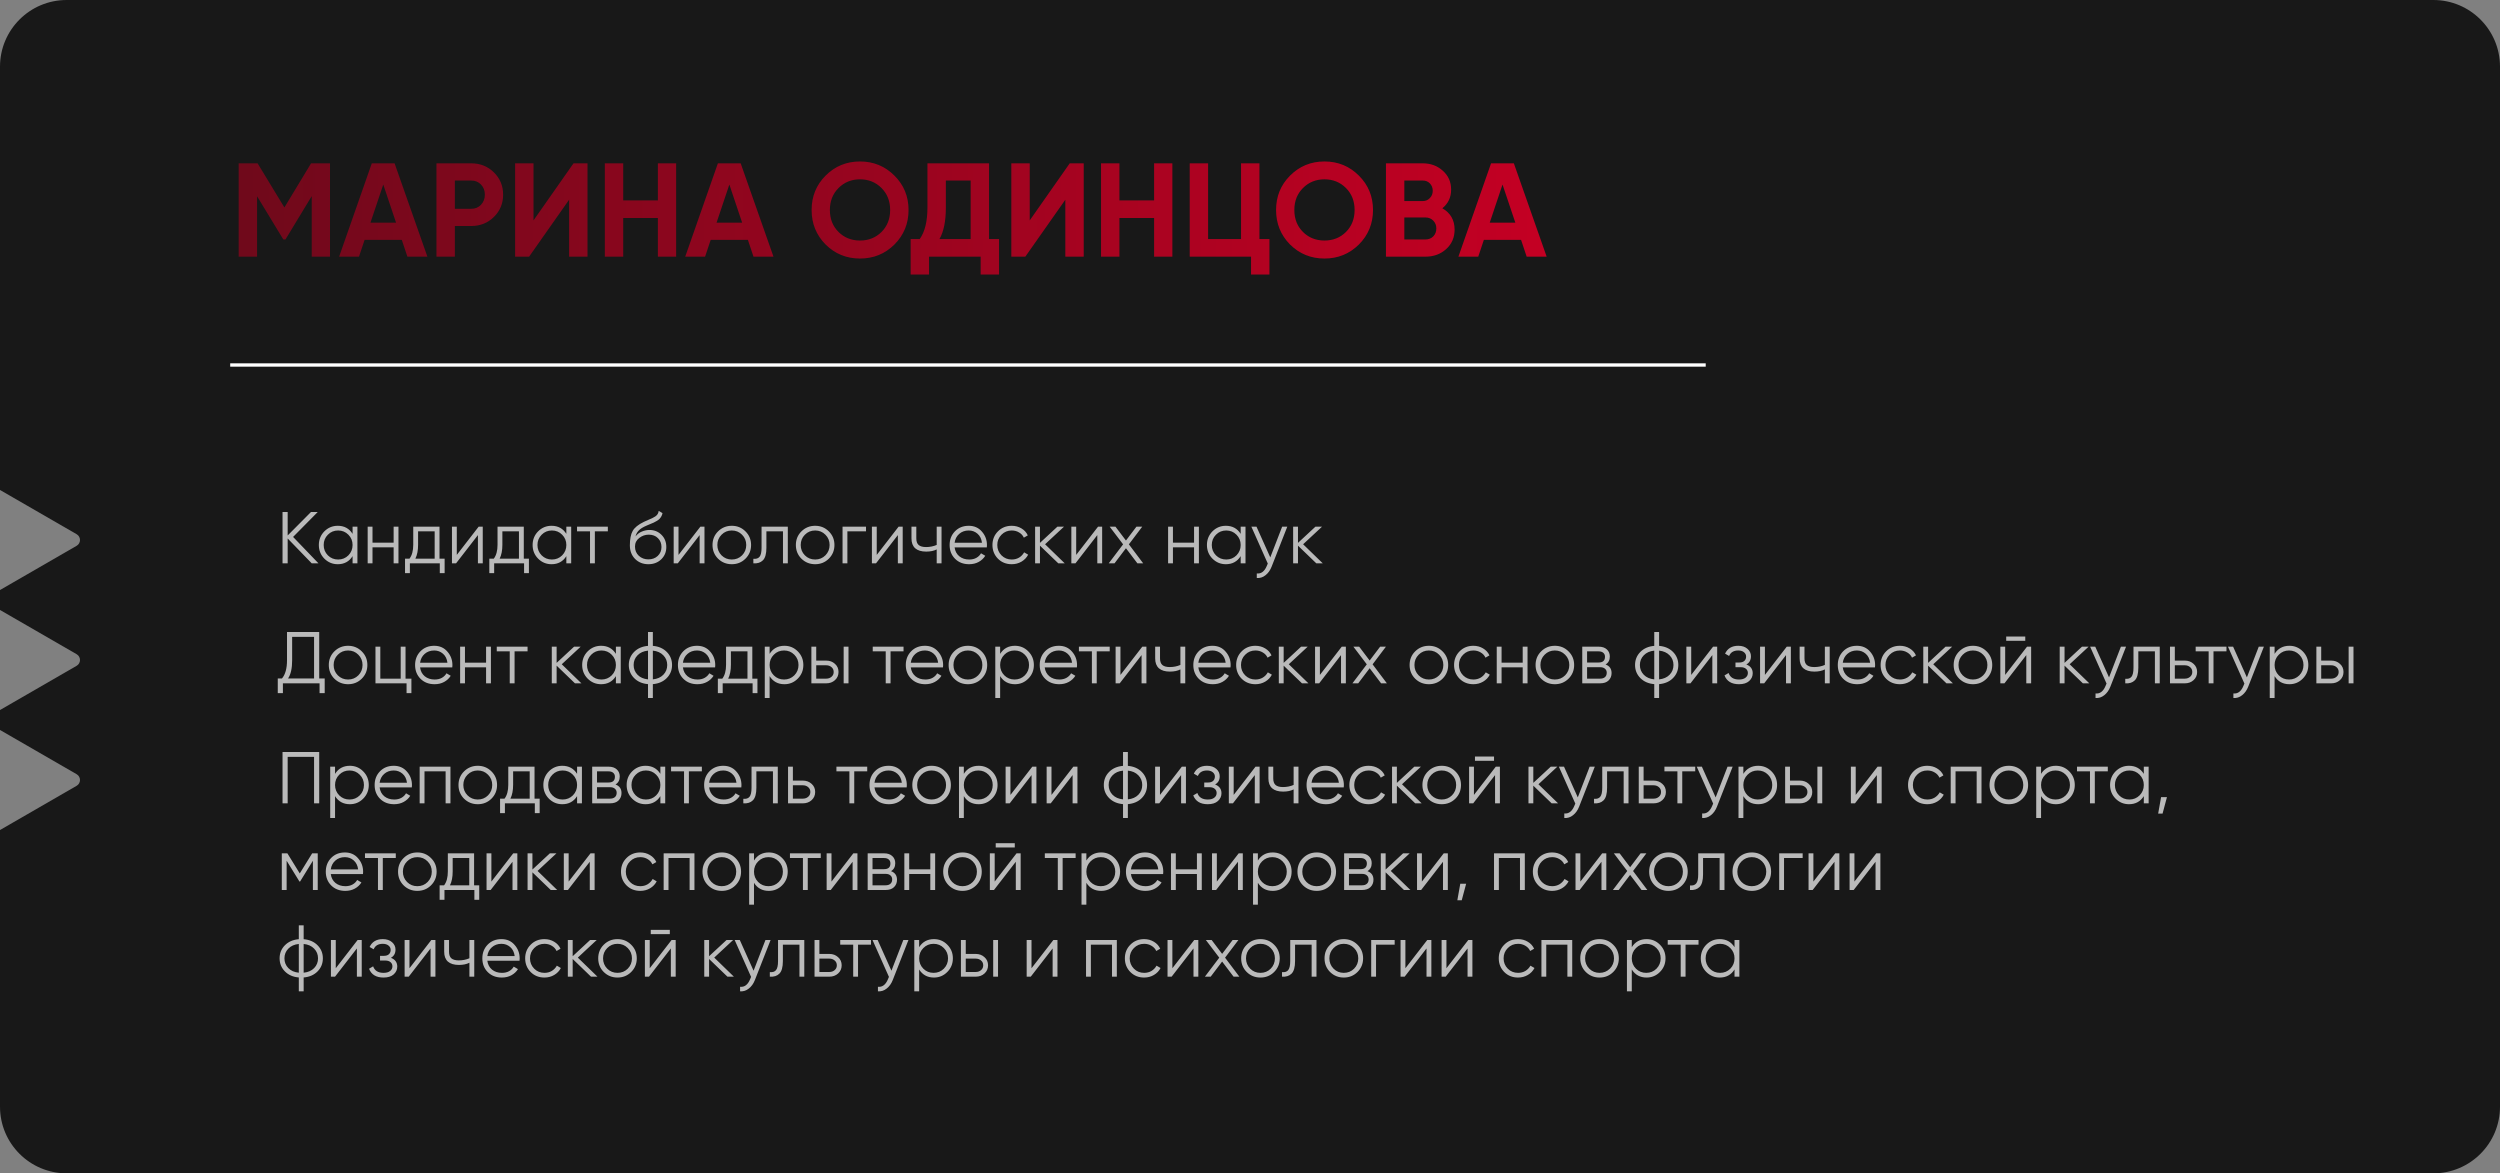 <?xml version="1.0" encoding="UTF-8"?> <svg xmlns="http://www.w3.org/2000/svg" width="750" height="352" viewBox="0 0 750 352" fill="none"><rect x="0" y="0" width="750" height="352" fill="#808080" stroke="none"/> <path fill-rule="evenodd" clip-rule="evenodd" d="M20 0C8.954 0 0 8.954 0 20V146.989L23 160.268C24.333 161.038 24.333 162.962 23 163.732L0 177.011V182.989L23 196.268C24.333 197.038 24.333 198.962 23 199.732L0 213.011V218.989L23 232.268C24.333 233.038 24.333 234.962 23 235.732L0 249.011V332C0 343.046 8.954 352 20 352H730C741.046 352 750 343.046 750 332V20C750 8.954 741.046 0 730 0H20Z" fill="#181818"></path> <path d="M99 49V77H93.52V58.84L85.64 71.84H85L77.12 58.88V77H71.6V49H77.28L85.32 62.24L93.32 49H99ZM122.217 77L120.537 71.96H109.377L107.697 77H101.737L111.537 49H118.377L128.217 77H122.217ZM111.137 66.8H118.817L114.977 55.36L111.137 66.8ZM141.376 49C144.069 49 146.336 49.907 148.176 51.72C150.016 53.533 150.936 55.76 150.936 58.4C150.936 61.04 150.016 63.267 148.176 65.08C146.336 66.893 144.069 67.8 141.376 67.8H136.456V77H130.936V49H141.376ZM141.376 62.64C142.549 62.64 143.523 62.24 144.296 61.44C145.069 60.613 145.456 59.6 145.456 58.4C145.456 57.173 145.069 56.16 144.296 55.36C143.523 54.56 142.549 54.16 141.376 54.16H136.456V62.64H141.376ZM170.73 77V59.92L158.73 77H154.53V49H160.05V66.12L172.05 49H176.25V77H170.73ZM197.364 49H202.844V77H197.364V65.4H186.964V77H181.444V49H186.964V60.12H197.364V49ZM226.045 77L224.365 71.96H213.205L211.525 77H205.565L215.365 49H222.205L232.045 77H226.045ZM214.965 66.8H222.645L218.805 55.36L214.965 66.8ZM268.324 73.36C265.497 76.16 262.057 77.56 258.004 77.56C253.951 77.56 250.511 76.16 247.684 73.36C244.884 70.533 243.484 67.08 243.484 63C243.484 58.92 244.884 55.48 247.684 52.68C250.511 49.853 253.951 48.44 258.004 48.44C262.057 48.44 265.497 49.853 268.324 52.68C271.151 55.48 272.564 58.92 272.564 63C272.564 67.08 271.151 70.533 268.324 73.36ZM251.564 69.6C253.297 71.307 255.444 72.16 258.004 72.16C260.564 72.16 262.711 71.307 264.444 69.6C266.177 67.867 267.044 65.667 267.044 63C267.044 60.333 266.177 58.133 264.444 56.4C262.711 54.667 260.564 53.8 258.004 53.8C255.444 53.8 253.297 54.667 251.564 56.4C249.831 58.133 248.964 60.333 248.964 63C248.964 65.667 249.831 67.867 251.564 69.6ZM296.714 71.72H299.714V82.36H294.194V77H278.714V82.36H273.194V71.72H275.914C277.46 69.56 278.234 66.4 278.234 62.24V49H296.714V71.72ZM281.834 71.72H291.194V54.16H283.754V62.32C283.754 66.373 283.114 69.507 281.834 71.72ZM319.597 77V59.92L307.597 77H303.397V49H308.917V66.12L320.917 49H325.117V77H319.597ZM346.231 49H351.711V77H346.231V65.4H335.831V77H330.311V49H335.831V60.12H346.231V49ZM377.832 71.72H380.833V82.36H375.313V77H356.913V49H362.433V71.72H372.313V49H377.832V71.72ZM407.66 73.36C404.833 76.16 401.393 77.56 397.34 77.56C393.287 77.56 389.847 76.16 387.02 73.36C384.22 70.533 382.82 67.08 382.82 63C382.82 58.92 384.22 55.48 387.02 52.68C389.847 49.853 393.287 48.44 397.34 48.44C401.393 48.44 404.833 49.853 407.66 52.68C410.487 55.48 411.9 58.92 411.9 63C411.9 67.08 410.487 70.533 407.66 73.36ZM390.9 69.6C392.633 71.307 394.78 72.16 397.34 72.16C399.9 72.16 402.047 71.307 403.78 69.6C405.513 67.867 406.38 65.667 406.38 63C406.38 60.333 405.513 58.133 403.78 56.4C402.047 54.667 399.9 53.8 397.34 53.8C394.78 53.8 392.633 54.667 390.9 56.4C389.167 58.133 388.3 60.333 388.3 63C388.3 65.667 389.167 67.867 390.9 69.6ZM432.7 62.48C435.153 63.893 436.38 66.027 436.38 68.88C436.38 71.253 435.54 73.2 433.86 74.72C432.18 76.24 430.113 77 427.66 77H415.78V49H426.82C429.22 49 431.233 49.747 432.86 51.24C434.513 52.707 435.34 54.587 435.34 56.88C435.34 59.2 434.46 61.067 432.7 62.48ZM426.82 54.16H421.3V60.32H426.82C427.673 60.32 428.38 60.027 428.94 59.44C429.526 58.853 429.82 58.12 429.82 57.24C429.82 56.36 429.54 55.627 428.98 55.04C428.42 54.453 427.7 54.16 426.82 54.16ZM427.66 71.84C428.593 71.84 429.366 71.533 429.98 70.92C430.593 70.28 430.9 69.48 430.9 68.52C430.9 67.587 430.593 66.813 429.98 66.2C429.366 65.56 428.593 65.24 427.66 65.24H421.3V71.84H427.66ZM457.998 77L456.318 71.96H445.158L443.478 77H437.518L447.318 49H454.158L463.998 77H457.998ZM446.918 66.8H454.598L450.758 55.36L446.918 66.8Z" fill="url(#paint0_linear_55_54)"></path> <path d="M95.54 169H93.516L86.3 161.542V169H84.76V153.6H86.3V160.64L93.296 153.6H95.32L87.928 161.08L95.54 169ZM105.773 158H107.225V169H105.773V166.844C104.761 168.457 103.28 169.264 101.329 169.264C99.76 169.264 98.418 168.707 97.303 167.592C96.203 166.477 95.653 165.113 95.653 163.5C95.653 161.887 96.203 160.523 97.303 159.408C98.418 158.293 99.76 157.736 101.329 157.736C103.28 157.736 104.761 158.543 105.773 160.156V158ZM98.359 166.602C99.195 167.438 100.222 167.856 101.439 167.856C102.657 167.856 103.683 167.438 104.519 166.602C105.355 165.751 105.773 164.717 105.773 163.5C105.773 162.283 105.355 161.256 104.519 160.42C103.683 159.569 102.657 159.144 101.439 159.144C100.222 159.144 99.195 159.569 98.359 160.42C97.523 161.256 97.105 162.283 97.105 163.5C97.105 164.717 97.523 165.751 98.359 166.602ZM118.088 158H119.54V169H118.088V164.204H111.752V169H110.3V158H111.752V162.796H118.088V158ZM131.85 167.592H133.39V171.948H131.938V169H122.962V171.948H121.51V167.592H122.852C123.6 166.609 123.974 165.223 123.974 163.434V158H131.85V167.592ZM124.612 167.592H130.398V159.408H125.426V163.434C125.426 165.121 125.155 166.507 124.612 167.592ZM143.595 158H144.827V169H143.375V160.53L136.819 169H135.587V158H137.039V166.47L143.595 158ZM157.137 167.592H158.677V171.948H157.225V169H148.249V171.948H146.797V167.592H148.139C148.887 166.609 149.261 165.223 149.261 163.434V158H157.137V167.592ZM149.899 167.592H155.685V159.408H150.713V163.434C150.713 165.121 150.442 166.507 149.899 167.592ZM169.904 158H171.356V169H169.904V166.844C168.892 168.457 167.411 169.264 165.46 169.264C163.891 169.264 162.549 168.707 161.434 167.592C160.334 166.477 159.784 165.113 159.784 163.5C159.784 161.887 160.334 160.523 161.434 159.408C162.549 158.293 163.891 157.736 165.46 157.736C167.411 157.736 168.892 158.543 169.904 160.156V158ZM162.49 166.602C163.326 167.438 164.353 167.856 165.57 167.856C166.788 167.856 167.814 167.438 168.65 166.602C169.486 165.751 169.904 164.717 169.904 163.5C169.904 162.283 169.486 161.256 168.65 160.42C167.814 159.569 166.788 159.144 165.57 159.144C164.353 159.144 163.326 159.569 162.49 160.42C161.654 161.256 161.236 162.283 161.236 163.5C161.236 164.717 161.654 165.751 162.49 166.602ZM182.351 158V159.408H178.457V169H177.005V159.408H173.111V158H182.351ZM194.504 169.264C192.92 169.264 191.6 168.743 190.544 167.702C189.488 166.646 188.96 165.282 188.96 163.61C188.96 161.733 189.239 160.295 189.796 159.298C190.353 158.286 191.483 157.369 193.184 156.548C193.507 156.387 193.932 156.196 194.46 155.976C195.003 155.756 195.406 155.58 195.67 155.448C195.949 155.316 196.249 155.147 196.572 154.942C196.895 154.722 197.137 154.48 197.298 154.216C197.459 153.952 197.562 153.637 197.606 153.27L198.75 153.93C198.691 154.282 198.574 154.612 198.398 154.92C198.222 155.228 198.039 155.477 197.848 155.668C197.672 155.859 197.386 156.071 196.99 156.306C196.609 156.526 196.308 156.687 196.088 156.79C195.883 156.878 195.516 157.032 194.988 157.252C194.475 157.472 194.13 157.619 193.954 157.692C192.927 158.132 192.172 158.594 191.688 159.078C191.204 159.547 190.859 160.163 190.654 160.926C191.153 160.266 191.783 159.782 192.546 159.474C193.323 159.151 194.079 158.99 194.812 158.99C196.279 158.99 197.489 159.474 198.442 160.442C199.41 161.395 199.894 162.62 199.894 164.116C199.894 165.597 199.381 166.829 198.354 167.812C197.342 168.78 196.059 169.264 194.504 169.264ZM194.504 167.812C195.648 167.812 196.587 167.467 197.32 166.778C198.068 166.074 198.442 165.187 198.442 164.116C198.442 163.031 198.09 162.143 197.386 161.454C196.697 160.75 195.773 160.398 194.614 160.398C193.573 160.398 192.627 160.728 191.776 161.388C190.925 162.033 190.5 162.899 190.5 163.984C190.5 165.099 190.881 166.015 191.644 166.734C192.421 167.453 193.375 167.812 194.504 167.812ZM210.111 158H211.343V169H209.891V160.53L203.335 169H202.103V158H203.555V166.47L210.111 158ZM223.631 167.614C222.516 168.714 221.152 169.264 219.539 169.264C217.926 169.264 216.554 168.714 215.425 167.614C214.31 166.499 213.753 165.128 213.753 163.5C213.753 161.872 214.31 160.508 215.425 159.408C216.554 158.293 217.926 157.736 219.539 157.736C221.152 157.736 222.516 158.293 223.631 159.408C224.76 160.508 225.325 161.872 225.325 163.5C225.325 165.128 224.76 166.499 223.631 167.614ZM216.459 166.602C217.295 167.438 218.322 167.856 219.539 167.856C220.756 167.856 221.783 167.438 222.619 166.602C223.455 165.751 223.873 164.717 223.873 163.5C223.873 162.283 223.455 161.256 222.619 160.42C221.783 159.569 220.756 159.144 219.539 159.144C218.322 159.144 217.295 159.569 216.459 160.42C215.623 161.256 215.205 162.283 215.205 163.5C215.205 164.717 215.623 165.751 216.459 166.602ZM236.345 158V169H234.893V159.408H229.921V164.314C229.921 166.147 229.569 167.409 228.865 168.098C228.176 168.787 227.222 169.088 226.005 169V167.636C226.841 167.724 227.457 167.526 227.853 167.042C228.264 166.558 228.469 165.649 228.469 164.314V158H236.345ZM248.639 167.614C247.524 168.714 246.16 169.264 244.547 169.264C242.934 169.264 241.562 168.714 240.433 167.614C239.318 166.499 238.761 165.128 238.761 163.5C238.761 161.872 239.318 160.508 240.433 159.408C241.562 158.293 242.934 157.736 244.547 157.736C246.16 157.736 247.524 158.293 248.639 159.408C249.768 160.508 250.333 161.872 250.333 163.5C250.333 165.128 249.768 166.499 248.639 167.614ZM241.467 166.602C242.303 167.438 243.33 167.856 244.547 167.856C245.764 167.856 246.791 167.438 247.627 166.602C248.463 165.751 248.881 164.717 248.881 163.5C248.881 162.283 248.463 161.256 247.627 160.42C246.791 159.569 245.764 159.144 244.547 159.144C243.33 159.144 242.303 159.569 241.467 160.42C240.631 161.256 240.213 162.283 240.213 163.5C240.213 164.717 240.631 165.751 241.467 166.602ZM259.803 158V159.408H254.215V169H252.763V158H259.803ZM269.579 158H270.811V169H269.359V160.53L262.803 169H261.571V158H263.023V166.47L269.579 158ZM281.01 158H282.462V169H281.01V164.82C280.159 165.26 279.11 165.48 277.864 165.48C276.426 165.48 275.326 165.15 274.564 164.49C273.816 163.815 273.442 162.825 273.442 161.52V158H274.894V161.52C274.894 162.444 275.136 163.111 275.62 163.522C276.104 163.918 276.837 164.116 277.82 164.116C278.964 164.116 280.027 163.903 281.01 163.478V158ZM290.63 157.736C292.258 157.736 293.57 158.315 294.568 159.474C295.58 160.618 296.086 161.975 296.086 163.544C296.086 163.705 296.071 163.933 296.042 164.226H286.384C286.53 165.341 287 166.228 287.792 166.888C288.598 167.533 289.588 167.856 290.762 167.856C291.598 167.856 292.316 167.687 292.918 167.35C293.534 166.998 293.996 166.543 294.304 165.986L295.58 166.734C295.096 167.511 294.436 168.127 293.6 168.582C292.764 169.037 291.81 169.264 290.74 169.264C289.009 169.264 287.601 168.721 286.516 167.636C285.43 166.551 284.888 165.172 284.888 163.5C284.888 161.857 285.423 160.486 286.494 159.386C287.564 158.286 288.943 157.736 290.63 157.736ZM290.63 159.144C289.486 159.144 288.525 159.489 287.748 160.178C286.985 160.853 286.53 161.733 286.384 162.818H294.59C294.443 161.659 293.996 160.757 293.248 160.112C292.5 159.467 291.627 159.144 290.63 159.144ZM303.521 169.264C301.864 169.264 300.485 168.714 299.385 167.614C298.285 166.499 297.735 165.128 297.735 163.5C297.735 161.872 298.285 160.508 299.385 159.408C300.485 158.293 301.864 157.736 303.521 157.736C304.607 157.736 305.582 158 306.447 158.528C307.313 159.041 307.943 159.738 308.339 160.618L307.151 161.3C306.858 160.64 306.381 160.119 305.721 159.738C305.076 159.342 304.343 159.144 303.521 159.144C302.304 159.144 301.277 159.569 300.441 160.42C299.605 161.256 299.187 162.283 299.187 163.5C299.187 164.717 299.605 165.751 300.441 166.602C301.277 167.438 302.304 167.856 303.521 167.856C304.343 167.856 305.076 167.665 305.721 167.284C306.367 166.888 306.873 166.36 307.239 165.7L308.449 166.404C307.995 167.284 307.327 167.981 306.447 168.494C305.567 169.007 304.592 169.264 303.521 169.264ZM319.422 169H317.486L311.986 163.698V169H310.534V158H311.986V162.862L317.222 158H319.202L313.526 163.28L319.422 169ZM329.413 158H330.645V169H329.193V160.53L322.637 169H321.405V158H322.857V166.47L329.413 158ZM342.956 169H341.218L337.786 164.468L334.354 169H332.616L336.928 163.302L332.902 158H334.64L337.786 162.158L340.932 158H342.67L338.666 163.302L342.956 169ZM358.219 158H359.671V169H358.219V164.204H351.883V169H350.431V158H351.883V162.796H358.219V158ZM372.201 158H373.653V169H372.201V166.844C371.189 168.457 369.708 169.264 367.757 169.264C366.188 169.264 364.846 168.707 363.731 167.592C362.631 166.477 362.081 165.113 362.081 163.5C362.081 161.887 362.631 160.523 363.731 159.408C364.846 158.293 366.188 157.736 367.757 157.736C369.708 157.736 371.189 158.543 372.201 160.156V158ZM364.787 166.602C365.623 167.438 366.65 167.856 367.867 167.856C369.085 167.856 370.111 167.438 370.947 166.602C371.783 165.751 372.201 164.717 372.201 163.5C372.201 162.283 371.783 161.256 370.947 160.42C370.111 159.569 369.085 159.144 367.867 159.144C366.65 159.144 365.623 159.569 364.787 160.42C363.951 161.256 363.533 162.283 363.533 163.5C363.533 164.717 363.951 165.751 364.787 166.602ZM384.648 158H386.188L381.48 170.012C381.054 171.097 380.446 171.948 379.654 172.564C378.876 173.195 378.004 173.473 377.036 173.4V172.036C378.356 172.183 379.36 171.42 380.05 169.748L380.336 169.066L375.408 158H376.948L381.084 167.218L384.648 158ZM396.83 169H394.894L389.394 163.698V169H387.942V158H389.394V162.862L394.63 158H396.61L390.934 163.28L396.83 169Z" fill="white" fill-opacity="0.7"></path> <path d="M95.76 203.548H97.41V207.948H95.87V205H84.87V207.948H83.33V203.548H84.584C85.596 202.36 86.102 200.527 86.102 198.048V189.6H95.76V203.548ZM86.41 203.548H94.22V191.052H87.642V198.092C87.642 200.527 87.231 202.345 86.41 203.548ZM108.518 203.614C107.403 204.714 106.039 205.264 104.426 205.264C102.812 205.264 101.441 204.714 100.312 203.614C99.197 202.499 98.64 201.128 98.64 199.5C98.64 197.872 99.197 196.508 100.312 195.408C101.441 194.293 102.812 193.736 104.426 193.736C106.039 193.736 107.403 194.293 108.518 195.408C109.647 196.508 110.212 197.872 110.212 199.5C110.212 201.128 109.647 202.499 108.518 203.614ZM101.346 202.602C102.182 203.438 103.208 203.856 104.426 203.856C105.643 203.856 106.67 203.438 107.506 202.602C108.342 201.751 108.76 200.717 108.76 199.5C108.76 198.283 108.342 197.256 107.506 196.42C106.67 195.569 105.643 195.144 104.426 195.144C103.208 195.144 102.182 195.569 101.346 196.42C100.51 197.256 100.092 198.283 100.092 199.5C100.092 200.717 100.51 201.751 101.346 202.602ZM121.662 203.592H123.422V207.948H121.97V205H112.642V194H114.094V203.592H120.21V194H121.662V203.592ZM130.27 193.736C131.898 193.736 133.211 194.315 134.208 195.474C135.22 196.618 135.726 197.975 135.726 199.544C135.726 199.705 135.712 199.933 135.682 200.226H126.024C126.171 201.341 126.64 202.228 127.432 202.888C128.239 203.533 129.229 203.856 130.402 203.856C131.238 203.856 131.957 203.687 132.558 203.35C133.174 202.998 133.636 202.543 133.944 201.986L135.22 202.734C134.736 203.511 134.076 204.127 133.24 204.582C132.404 205.037 131.451 205.264 130.38 205.264C128.65 205.264 127.242 204.721 126.156 203.636C125.071 202.551 124.528 201.172 124.528 199.5C124.528 197.857 125.064 196.486 126.134 195.386C127.205 194.286 128.584 193.736 130.27 193.736ZM130.27 195.144C129.126 195.144 128.166 195.489 127.388 196.178C126.626 196.853 126.171 197.733 126.024 198.818H134.23C134.084 197.659 133.636 196.757 132.888 196.112C132.14 195.467 131.268 195.144 130.27 195.144ZM145.824 194H147.276V205H145.824V200.204H139.488V205H138.036V194H139.488V198.796H145.824V194ZM158.267 194V195.408H154.373V205H152.921V195.408H149.027V194H158.267ZM174.424 205H172.488L166.988 199.698V205H165.536V194H166.988V198.862L172.224 194H174.204L168.528 199.28L174.424 205ZM184.771 194H186.223V205H184.771V202.844C183.759 204.457 182.278 205.264 180.327 205.264C178.758 205.264 177.416 204.707 176.301 203.592C175.201 202.477 174.651 201.113 174.651 199.5C174.651 197.887 175.201 196.523 176.301 195.408C177.416 194.293 178.758 193.736 180.327 193.736C182.278 193.736 183.759 194.543 184.771 196.156V194ZM177.357 202.602C178.193 203.438 179.22 203.856 180.437 203.856C181.655 203.856 182.681 203.438 183.517 202.602C184.353 201.751 184.771 200.717 184.771 199.5C184.771 198.283 184.353 197.256 183.517 196.42C182.681 195.569 181.655 195.144 180.437 195.144C179.22 195.144 178.193 195.569 177.357 196.42C176.521 197.256 176.103 198.283 176.103 199.5C176.103 200.717 176.521 201.751 177.357 202.602ZM200.034 195.584C201.09 196.655 201.618 197.96 201.618 199.5C201.618 201.04 201.09 202.345 200.034 203.416C198.978 204.487 197.584 205.095 195.854 205.242V209.4H194.402V205.242C192.671 205.095 191.278 204.487 190.222 203.416C189.166 202.345 188.638 201.04 188.638 199.5C188.638 197.96 189.166 196.655 190.222 195.584C191.278 194.513 192.671 193.905 194.402 193.758V189.6H195.854V193.758C197.584 193.905 198.978 194.513 200.034 195.584ZM191.256 196.596C190.478 197.388 190.09 198.356 190.09 199.5C190.09 200.644 190.478 201.619 191.256 202.426C192.033 203.218 193.082 203.68 194.402 203.812V195.188C193.082 195.32 192.033 195.789 191.256 196.596ZM195.854 203.812C197.174 203.68 198.222 203.218 199 202.426C199.777 201.619 200.166 200.644 200.166 199.5C200.166 198.356 199.777 197.388 199 196.596C198.222 195.789 197.174 195.32 195.854 195.188V203.812ZM209.118 193.736C210.746 193.736 212.059 194.315 213.056 195.474C214.068 196.618 214.574 197.975 214.574 199.544C214.574 199.705 214.559 199.933 214.53 200.226H204.872C205.019 201.341 205.488 202.228 206.28 202.888C207.087 203.533 208.077 203.856 209.25 203.856C210.086 203.856 210.805 203.687 211.406 203.35C212.022 202.998 212.484 202.543 212.792 201.986L214.068 202.734C213.584 203.511 212.924 204.127 212.088 204.582C211.252 205.037 210.299 205.264 209.228 205.264C207.497 205.264 206.089 204.721 205.004 203.636C203.919 202.551 203.376 201.172 203.376 199.5C203.376 197.857 203.911 196.486 204.982 195.386C206.053 194.286 207.431 193.736 209.118 193.736ZM209.118 195.144C207.974 195.144 207.013 195.489 206.236 196.178C205.473 196.853 205.019 197.733 204.872 198.818H213.078C212.931 197.659 212.484 196.757 211.736 196.112C210.988 195.467 210.115 195.144 209.118 195.144ZM225.694 203.592H227.234V207.948H225.782V205H216.806V207.948H215.354V203.592H216.696C217.444 202.609 217.818 201.223 217.818 199.434V194H225.694V203.592ZM218.456 203.592H224.242V195.408H219.27V199.434C219.27 201.121 218.999 202.507 218.456 203.592ZM235.327 193.736C236.896 193.736 238.231 194.293 239.331 195.408C240.445 196.523 241.003 197.887 241.003 199.5C241.003 201.113 240.445 202.477 239.331 203.592C238.231 204.707 236.896 205.264 235.327 205.264C233.376 205.264 231.895 204.457 230.883 202.844V209.4H229.431V194H230.883V196.156C231.895 194.543 233.376 193.736 235.327 193.736ZM232.137 202.602C232.973 203.438 233.999 203.856 235.217 203.856C236.434 203.856 237.461 203.438 238.297 202.602C239.133 201.751 239.551 200.717 239.551 199.5C239.551 198.283 239.133 197.256 238.297 196.42C237.461 195.569 236.434 195.144 235.217 195.144C233.999 195.144 232.973 195.569 232.137 196.42C231.301 197.256 230.883 198.283 230.883 199.5C230.883 200.717 231.301 201.751 232.137 202.602ZM247.883 198.18C248.91 198.18 249.775 198.503 250.479 199.148C251.198 199.779 251.557 200.593 251.557 201.59C251.557 202.587 251.198 203.409 250.479 204.054C249.775 204.685 248.91 205 247.883 205H243.417V194H244.869V198.18H247.883ZM253.097 194H254.549V205H253.097V194ZM247.883 203.592C248.499 203.592 249.02 203.409 249.445 203.042C249.885 202.675 250.105 202.191 250.105 201.59C250.105 200.989 249.885 200.505 249.445 200.138C249.02 199.771 248.499 199.588 247.883 199.588H244.869V203.592H247.883ZM271.06 194V195.408H267.166V205H265.714V195.408H261.82V194H271.06ZM277.481 193.736C279.109 193.736 280.422 194.315 281.419 195.474C282.431 196.618 282.937 197.975 282.937 199.544C282.937 199.705 282.923 199.933 282.893 200.226H273.235C273.382 201.341 273.851 202.228 274.643 202.888C275.45 203.533 276.44 203.856 277.613 203.856C278.449 203.856 279.168 203.687 279.769 203.35C280.385 202.998 280.847 202.543 281.155 201.986L282.431 202.734C281.947 203.511 281.287 204.127 280.451 204.582C279.615 205.037 278.662 205.264 277.591 205.264C275.861 205.264 274.453 204.721 273.367 203.636C272.282 202.551 271.739 201.172 271.739 199.5C271.739 197.857 272.275 196.486 273.345 195.386C274.416 194.286 275.795 193.736 277.481 193.736ZM277.481 195.144C276.337 195.144 275.377 195.489 274.599 196.178C273.837 196.853 273.382 197.733 273.235 198.818H281.441C281.295 197.659 280.847 196.757 280.099 196.112C279.351 195.467 278.479 195.144 277.481 195.144ZM294.465 203.614C293.35 204.714 291.986 205.264 290.373 205.264C288.76 205.264 287.388 204.714 286.259 203.614C285.144 202.499 284.587 201.128 284.587 199.5C284.587 197.872 285.144 196.508 286.259 195.408C287.388 194.293 288.76 193.736 290.373 193.736C291.986 193.736 293.35 194.293 294.465 195.408C295.594 196.508 296.159 197.872 296.159 199.5C296.159 201.128 295.594 202.499 294.465 203.614ZM287.293 202.602C288.129 203.438 289.156 203.856 290.373 203.856C291.59 203.856 292.617 203.438 293.453 202.602C294.289 201.751 294.707 200.717 294.707 199.5C294.707 198.283 294.289 197.256 293.453 196.42C292.617 195.569 291.59 195.144 290.373 195.144C289.156 195.144 288.129 195.569 287.293 196.42C286.457 197.256 286.039 198.283 286.039 199.5C286.039 200.717 286.457 201.751 287.293 202.602ZM304.485 193.736C306.054 193.736 307.389 194.293 308.489 195.408C309.603 196.523 310.161 197.887 310.161 199.5C310.161 201.113 309.603 202.477 308.489 203.592C307.389 204.707 306.054 205.264 304.485 205.264C302.534 205.264 301.053 204.457 300.041 202.844V209.4H298.589V194H300.041V196.156C301.053 194.543 302.534 193.736 304.485 193.736ZM301.295 202.602C302.131 203.438 303.157 203.856 304.375 203.856C305.592 203.856 306.619 203.438 307.455 202.602C308.291 201.751 308.709 200.717 308.709 199.5C308.709 198.283 308.291 197.256 307.455 196.42C306.619 195.569 305.592 195.144 304.375 195.144C303.157 195.144 302.131 195.569 301.295 196.42C300.459 197.256 300.041 198.283 300.041 199.5C300.041 200.717 300.459 201.751 301.295 202.602ZM317.657 193.736C319.285 193.736 320.598 194.315 321.595 195.474C322.607 196.618 323.113 197.975 323.113 199.544C323.113 199.705 323.098 199.933 323.069 200.226H313.411C313.558 201.341 314.027 202.228 314.819 202.888C315.626 203.533 316.616 203.856 317.789 203.856C318.625 203.856 319.344 203.687 319.945 203.35C320.561 202.998 321.023 202.543 321.331 201.986L322.607 202.734C322.123 203.511 321.463 204.127 320.627 204.582C319.791 205.037 318.838 205.264 317.767 205.264C316.036 205.264 314.628 204.721 313.543 203.636C312.458 202.551 311.915 201.172 311.915 199.5C311.915 197.857 312.45 196.486 313.521 195.386C314.592 194.286 315.97 193.736 317.657 193.736ZM317.657 195.144C316.513 195.144 315.552 195.489 314.775 196.178C314.012 196.853 313.558 197.733 313.411 198.818H321.617C321.47 197.659 321.023 196.757 320.275 196.112C319.527 195.467 318.654 195.144 317.657 195.144ZM332.913 194V195.408H329.019V205H327.567V195.408H323.673V194H332.913ZM342.691 194H343.923V205H342.471V196.53L335.915 205H334.683V194H336.135V202.47L342.691 194ZM354.121 194H355.573V205H354.121V200.82C353.27 201.26 352.222 201.48 350.975 201.48C349.538 201.48 348.438 201.15 347.675 200.49C346.927 199.815 346.553 198.825 346.553 197.52V194H348.005V197.52C348.005 198.444 348.247 199.111 348.731 199.522C349.215 199.918 349.948 200.116 350.931 200.116C352.075 200.116 353.138 199.903 354.121 199.478V194ZM363.741 193.736C365.369 193.736 366.682 194.315 367.679 195.474C368.691 196.618 369.197 197.975 369.197 199.544C369.197 199.705 369.182 199.933 369.153 200.226H359.495C359.642 201.341 360.111 202.228 360.903 202.888C361.71 203.533 362.7 203.856 363.873 203.856C364.709 203.856 365.428 203.687 366.029 203.35C366.645 202.998 367.107 202.543 367.415 201.986L368.691 202.734C368.207 203.511 367.547 204.127 366.711 204.582C365.875 205.037 364.922 205.264 363.851 205.264C362.12 205.264 360.712 204.721 359.627 203.636C358.542 202.551 357.999 201.172 357.999 199.5C357.999 197.857 358.534 196.486 359.605 195.386C360.676 194.286 362.054 193.736 363.741 193.736ZM363.741 195.144C362.597 195.144 361.636 195.489 360.859 196.178C360.096 196.853 359.642 197.733 359.495 198.818H367.701C367.554 197.659 367.107 196.757 366.359 196.112C365.611 195.467 364.738 195.144 363.741 195.144ZM376.633 205.264C374.975 205.264 373.597 204.714 372.497 203.614C371.397 202.499 370.847 201.128 370.847 199.5C370.847 197.872 371.397 196.508 372.497 195.408C373.597 194.293 374.975 193.736 376.633 193.736C377.718 193.736 378.693 194 379.559 194.528C380.424 195.041 381.055 195.738 381.451 196.618L380.263 197.3C379.969 196.64 379.493 196.119 378.833 195.738C378.187 195.342 377.454 195.144 376.633 195.144C375.415 195.144 374.389 195.569 373.553 196.42C372.717 197.256 372.299 198.283 372.299 199.5C372.299 200.717 372.717 201.751 373.553 202.602C374.389 203.438 375.415 203.856 376.633 203.856C377.454 203.856 378.187 203.665 378.833 203.284C379.478 202.888 379.984 202.36 380.351 201.7L381.561 202.404C381.106 203.284 380.439 203.981 379.559 204.494C378.679 205.007 377.703 205.264 376.633 205.264ZM392.533 205H390.597L385.097 199.698V205H383.645V194H385.097V198.862L390.333 194H392.313L386.637 199.28L392.533 205ZM402.525 194H403.757V205H402.305V196.53L395.749 205H394.517V194H395.969V202.47L402.525 194ZM416.067 205H414.329L410.897 200.468L407.465 205H405.727L410.039 199.302L406.013 194H407.751L410.897 198.158L414.043 194H415.781L411.777 199.302L416.067 205ZM432.76 203.614C431.645 204.714 430.281 205.264 428.668 205.264C427.055 205.264 425.683 204.714 424.554 203.614C423.439 202.499 422.882 201.128 422.882 199.5C422.882 197.872 423.439 196.508 424.554 195.408C425.683 194.293 427.055 193.736 428.668 193.736C430.281 193.736 431.645 194.293 432.76 195.408C433.889 196.508 434.454 197.872 434.454 199.5C434.454 201.128 433.889 202.499 432.76 203.614ZM425.588 202.602C426.424 203.438 427.451 203.856 428.668 203.856C429.885 203.856 430.912 203.438 431.748 202.602C432.584 201.751 433.002 200.717 433.002 199.5C433.002 198.283 432.584 197.256 431.748 196.42C430.912 195.569 429.885 195.144 428.668 195.144C427.451 195.144 426.424 195.569 425.588 196.42C424.752 197.256 424.334 198.283 424.334 199.5C424.334 200.717 424.752 201.751 425.588 202.602ZM442.01 205.264C440.352 205.264 438.974 204.714 437.874 203.614C436.774 202.499 436.224 201.128 436.224 199.5C436.224 197.872 436.774 196.508 437.874 195.408C438.974 194.293 440.352 193.736 442.01 193.736C443.095 193.736 444.07 194 444.936 194.528C445.801 195.041 446.432 195.738 446.828 196.618L445.64 197.3C445.346 196.64 444.87 196.119 444.21 195.738C443.564 195.342 442.831 195.144 442.01 195.144C440.792 195.144 439.766 195.569 438.93 196.42C438.094 197.256 437.676 198.283 437.676 199.5C437.676 200.717 438.094 201.751 438.93 202.602C439.766 203.438 440.792 203.856 442.01 203.856C442.831 203.856 443.564 203.665 444.21 203.284C444.855 202.888 445.361 202.36 445.728 201.7L446.938 202.404C446.483 203.284 445.816 203.981 444.936 204.494C444.056 205.007 443.08 205.264 442.01 205.264ZM456.81 194H458.262V205H456.81V200.204H450.474V205H449.022V194H450.474V198.796H456.81V194ZM470.551 203.614C469.436 204.714 468.072 205.264 466.459 205.264C464.846 205.264 463.474 204.714 462.345 203.614C461.23 202.499 460.673 201.128 460.673 199.5C460.673 197.872 461.23 196.508 462.345 195.408C463.474 194.293 464.846 193.736 466.459 193.736C468.072 193.736 469.436 194.293 470.551 195.408C471.68 196.508 472.245 197.872 472.245 199.5C472.245 201.128 471.68 202.499 470.551 203.614ZM463.379 202.602C464.215 203.438 465.242 203.856 466.459 203.856C467.676 203.856 468.703 203.438 469.539 202.602C470.375 201.751 470.793 200.717 470.793 199.5C470.793 198.283 470.375 197.256 469.539 196.42C468.703 195.569 467.676 195.144 466.459 195.144C465.242 195.144 464.215 195.569 463.379 196.42C462.543 197.256 462.125 198.283 462.125 199.5C462.125 200.717 462.543 201.751 463.379 202.602ZM481.671 199.346C482.873 199.786 483.475 200.644 483.475 201.92C483.475 202.815 483.174 203.555 482.573 204.142C481.986 204.714 481.135 205 480.021 205H474.675V194H479.581C480.651 194 481.48 194.279 482.067 194.836C482.653 195.379 482.947 196.083 482.947 196.948C482.947 198.048 482.521 198.847 481.671 199.346ZM479.581 195.408H476.127V198.752H479.581C480.857 198.752 481.495 198.18 481.495 197.036C481.495 196.523 481.326 196.127 480.989 195.848C480.666 195.555 480.197 195.408 479.581 195.408ZM480.021 203.592C480.666 203.592 481.157 203.438 481.495 203.13C481.847 202.822 482.023 202.389 482.023 201.832C482.023 201.319 481.847 200.915 481.495 200.622C481.157 200.314 480.666 200.16 480.021 200.16H476.127V203.592H480.021ZM501.911 195.584C502.967 196.655 503.495 197.96 503.495 199.5C503.495 201.04 502.967 202.345 501.911 203.416C500.855 204.487 499.461 205.095 497.731 205.242V209.4H496.279V205.242C494.548 205.095 493.155 204.487 492.099 203.416C491.043 202.345 490.515 201.04 490.515 199.5C490.515 197.96 491.043 196.655 492.099 195.584C493.155 194.513 494.548 193.905 496.279 193.758V189.6H497.731V193.758C499.461 193.905 500.855 194.513 501.911 195.584ZM493.133 196.596C492.355 197.388 491.967 198.356 491.967 199.5C491.967 200.644 492.355 201.619 493.133 202.426C493.91 203.218 494.959 203.68 496.279 203.812V195.188C494.959 195.32 493.91 195.789 493.133 196.596ZM497.731 203.812C499.051 203.68 500.099 203.218 500.877 202.426C501.654 201.619 502.043 200.644 502.043 199.5C502.043 198.356 501.654 197.388 500.877 196.596C500.099 195.789 499.051 195.32 497.731 195.188V203.812ZM513.921 194H515.153V205H513.701V196.53L507.145 205H505.913V194H507.365V202.47L513.921 194ZM523.9 199.346C525.176 199.83 525.814 200.71 525.814 201.986C525.814 202.895 525.454 203.673 524.736 204.318C524.032 204.949 523.02 205.264 521.7 205.264C519.485 205.264 518.033 204.384 517.344 202.624L518.576 201.898C519.03 203.203 520.072 203.856 521.7 203.856C522.55 203.856 523.203 203.673 523.658 203.306C524.127 202.939 524.362 202.47 524.362 201.898C524.362 201.385 524.171 200.967 523.79 200.644C523.408 200.321 522.895 200.16 522.25 200.16H520.644V198.752H521.81C522.44 198.752 522.932 198.598 523.284 198.29C523.65 197.967 523.834 197.527 523.834 196.97C523.834 196.442 523.621 196.009 523.196 195.672C522.77 195.32 522.198 195.144 521.48 195.144C520.101 195.144 519.184 195.694 518.73 196.794L517.52 196.09C518.253 194.521 519.573 193.736 521.48 193.736C522.638 193.736 523.562 194.044 524.252 194.66C524.941 195.261 525.286 196.002 525.286 196.882C525.286 198.011 524.824 198.833 523.9 199.346ZM536.028 194H537.26V205H535.808V196.53L529.252 205H528.02V194H529.472V202.47L536.028 194ZM547.459 194H548.911V205H547.459V200.82C546.608 201.26 545.56 201.48 544.313 201.48C542.876 201.48 541.776 201.15 541.013 200.49C540.265 199.815 539.891 198.825 539.891 197.52V194H541.343V197.52C541.343 198.444 541.585 199.111 542.069 199.522C542.553 199.918 543.286 200.116 544.269 200.116C545.413 200.116 546.476 199.903 547.459 199.478V194ZM557.079 193.736C558.707 193.736 560.02 194.315 561.017 195.474C562.029 196.618 562.535 197.975 562.535 199.544C562.535 199.705 562.52 199.933 562.491 200.226H552.833C552.98 201.341 553.449 202.228 554.241 202.888C555.048 203.533 556.038 203.856 557.211 203.856C558.047 203.856 558.766 203.687 559.367 203.35C559.983 202.998 560.445 202.543 560.753 201.986L562.029 202.734C561.545 203.511 560.885 204.127 560.049 204.582C559.213 205.037 558.26 205.264 557.189 205.264C555.458 205.264 554.05 204.721 552.965 203.636C551.88 202.551 551.337 201.172 551.337 199.5C551.337 197.857 551.872 196.486 552.943 195.386C554.014 194.286 555.392 193.736 557.079 193.736ZM557.079 195.144C555.935 195.144 554.974 195.489 554.197 196.178C553.434 196.853 552.98 197.733 552.833 198.818H561.039C560.892 197.659 560.445 196.757 559.697 196.112C558.949 195.467 558.076 195.144 557.079 195.144ZM569.971 205.264C568.313 205.264 566.935 204.714 565.835 203.614C564.735 202.499 564.185 201.128 564.185 199.5C564.185 197.872 564.735 196.508 565.835 195.408C566.935 194.293 568.313 193.736 569.971 193.736C571.056 193.736 572.031 194 572.897 194.528C573.762 195.041 574.393 195.738 574.789 196.618L573.601 197.3C573.307 196.64 572.831 196.119 572.171 195.738C571.525 195.342 570.792 195.144 569.971 195.144C568.753 195.144 567.727 195.569 566.891 196.42C566.055 197.256 565.637 198.283 565.637 199.5C565.637 200.717 566.055 201.751 566.891 202.602C567.727 203.438 568.753 203.856 569.971 203.856C570.792 203.856 571.525 203.665 572.171 203.284C572.816 202.888 573.322 202.36 573.689 201.7L574.899 202.404C574.444 203.284 573.777 203.981 572.897 204.494C572.017 205.007 571.041 205.264 569.971 205.264ZM585.871 205H583.935L578.435 199.698V205H576.983V194H578.435V198.862L583.671 194H585.651L579.975 199.28L585.871 205ZM595.977 203.614C594.862 204.714 593.498 205.264 591.885 205.264C590.271 205.264 588.9 204.714 587.771 203.614C586.656 202.499 586.099 201.128 586.099 199.5C586.099 197.872 586.656 196.508 587.771 195.408C588.9 194.293 590.271 193.736 591.885 193.736C593.498 193.736 594.862 194.293 595.977 195.408C597.106 196.508 597.671 197.872 597.671 199.5C597.671 201.128 597.106 202.499 595.977 203.614ZM588.805 202.602C589.641 203.438 590.667 203.856 591.885 203.856C593.102 203.856 594.129 203.438 594.965 202.602C595.801 201.751 596.219 200.717 596.219 199.5C596.219 198.283 595.801 197.256 594.965 196.42C594.129 195.569 593.102 195.144 591.885 195.144C590.667 195.144 589.641 195.569 588.805 196.42C587.969 197.256 587.551 198.283 587.551 199.5C587.551 200.717 587.969 201.751 588.805 202.602ZM601.861 192.24V190.964H607.581V192.24H601.861ZM608.109 194H609.341V205H607.889V196.53L601.333 205H600.101V194H601.553V202.47L608.109 194ZM626.799 205H624.863L619.363 199.698V205H617.911V194H619.363V198.862L624.599 194H626.579L620.903 199.28L626.799 205ZM636.273 194H637.812L633.105 206.012C632.679 207.097 632.071 207.948 631.279 208.564C630.501 209.195 629.629 209.473 628.661 209.4V208.036C629.981 208.183 630.985 207.42 631.675 205.748L631.961 205.066L627.033 194H628.573L632.709 203.218L636.273 194ZM647.921 194V205H646.469V195.408H641.497V200.314C641.497 202.147 641.145 203.409 640.441 204.098C639.752 204.787 638.799 205.088 637.581 205V203.636C638.417 203.724 639.033 203.526 639.429 203.042C639.84 202.558 640.045 201.649 640.045 200.314V194H647.921ZM655.463 198.18C656.49 198.18 657.355 198.503 658.059 199.148C658.778 199.779 659.137 200.593 659.137 201.59C659.137 202.587 658.778 203.409 658.059 204.054C657.355 204.685 656.49 205 655.463 205H650.997V194H652.449V198.18H655.463ZM655.463 203.592C656.079 203.592 656.6 203.409 657.025 203.042C657.465 202.675 657.685 202.191 657.685 201.59C657.685 200.989 657.465 200.505 657.025 200.138C656.6 199.771 656.079 199.588 655.463 199.588H652.449V203.592H655.463ZM667.94 194V195.408H664.046V205H662.594V195.408H658.7V194H667.94ZM677.63 194H679.17L674.462 206.012C674.037 207.097 673.428 207.948 672.636 208.564C671.859 209.195 670.986 209.473 670.018 209.4V208.036C671.338 208.183 672.343 207.42 673.032 205.748L673.318 205.066L668.39 194H669.93L674.066 203.218L677.63 194ZM686.821 193.736C688.39 193.736 689.725 194.293 690.825 195.408C691.939 196.523 692.497 197.887 692.497 199.5C692.497 201.113 691.939 202.477 690.825 203.592C689.725 204.707 688.39 205.264 686.821 205.264C684.87 205.264 683.389 204.457 682.377 202.844V209.4H680.925V194H682.377V196.156C683.389 194.543 684.87 193.736 686.821 193.736ZM683.631 202.602C684.467 203.438 685.493 203.856 686.711 203.856C687.928 203.856 688.955 203.438 689.791 202.602C690.627 201.751 691.045 200.717 691.045 199.5C691.045 198.283 690.627 197.256 689.791 196.42C688.955 195.569 687.928 195.144 686.711 195.144C685.493 195.144 684.467 195.569 683.631 196.42C682.795 197.256 682.377 198.283 682.377 199.5C682.377 200.717 682.795 201.751 683.631 202.602ZM699.377 198.18C700.404 198.18 701.269 198.503 701.973 199.148C702.692 199.779 703.051 200.593 703.051 201.59C703.051 202.587 702.692 203.409 701.973 204.054C701.269 204.685 700.404 205 699.377 205H694.911V194H696.363V198.18H699.377ZM704.591 194H706.043V205H704.591V194ZM699.377 203.592C699.993 203.592 700.514 203.409 700.939 203.042C701.379 202.675 701.599 202.191 701.599 201.59C701.599 200.989 701.379 200.505 700.939 200.138C700.514 199.771 699.993 199.588 699.377 199.588H696.363V203.592H699.377Z" fill="white" fill-opacity="0.7"></path> <path d="M95.76 225.6V241H94.22V227.052H86.3V241H84.76V225.6H95.76ZM104.959 229.736C106.529 229.736 107.863 230.293 108.963 231.408C110.078 232.523 110.635 233.887 110.635 235.5C110.635 237.113 110.078 238.477 108.963 239.592C107.863 240.707 106.529 241.264 104.959 241.264C103.009 241.264 101.527 240.457 100.515 238.844V245.4H99.063V230H100.515V232.156C101.527 230.543 103.009 229.736 104.959 229.736ZM101.769 238.602C102.605 239.438 103.632 239.856 104.849 239.856C106.067 239.856 107.093 239.438 107.929 238.602C108.765 237.751 109.183 236.717 109.183 235.5C109.183 234.283 108.765 233.256 107.929 232.42C107.093 231.569 106.067 231.144 104.849 231.144C103.632 231.144 102.605 231.569 101.769 232.42C100.933 233.256 100.515 234.283 100.515 235.5C100.515 236.717 100.933 237.751 101.769 238.602ZM118.132 229.736C119.76 229.736 121.072 230.315 122.07 231.474C123.082 232.618 123.588 233.975 123.588 235.544C123.588 235.705 123.573 235.933 123.544 236.226H113.886C114.032 237.341 114.502 238.228 115.294 238.888C116.1 239.533 117.09 239.856 118.264 239.856C119.1 239.856 119.818 239.687 120.42 239.35C121.036 238.998 121.498 238.543 121.806 237.986L123.082 238.734C122.598 239.511 121.938 240.127 121.102 240.582C120.266 241.037 119.312 241.264 118.242 241.264C116.511 241.264 115.103 240.721 114.018 239.636C112.932 238.551 112.39 237.172 112.39 235.5C112.39 233.857 112.925 232.486 113.996 231.386C115.066 230.286 116.445 229.736 118.132 229.736ZM118.132 231.144C116.988 231.144 116.027 231.489 115.25 232.178C114.487 232.853 114.032 233.733 113.886 234.818H122.092C121.945 233.659 121.498 232.757 120.75 232.112C120.002 231.467 119.129 231.144 118.132 231.144ZM135.137 230V241H133.685V231.408H127.349V241H125.897V230H135.137ZM147.426 239.614C146.311 240.714 144.947 241.264 143.334 241.264C141.721 241.264 140.349 240.714 139.22 239.614C138.105 238.499 137.548 237.128 137.548 235.5C137.548 233.872 138.105 232.508 139.22 231.408C140.349 230.293 141.721 229.736 143.334 229.736C144.947 229.736 146.311 230.293 147.426 231.408C148.555 232.508 149.12 233.872 149.12 235.5C149.12 237.128 148.555 238.499 147.426 239.614ZM140.254 238.602C141.09 239.438 142.117 239.856 143.334 239.856C144.551 239.856 145.578 239.438 146.414 238.602C147.25 237.751 147.668 236.717 147.668 235.5C147.668 234.283 147.25 233.256 146.414 232.42C145.578 231.569 144.551 231.144 143.334 231.144C142.117 231.144 141.09 231.569 140.254 232.42C139.418 233.256 139 234.283 139 235.5C139 236.717 139.418 237.751 140.254 238.602ZM160.36 239.592H161.9V243.948H160.448V241H151.472V243.948H150.02V239.592H151.362C152.11 238.609 152.484 237.223 152.484 235.434V230H160.36V239.592ZM153.122 239.592H158.908V231.408H153.936V235.434C153.936 237.121 153.665 238.507 153.122 239.592ZM173.127 230H174.579V241H173.127V238.844C172.115 240.457 170.634 241.264 168.683 241.264C167.114 241.264 165.772 240.707 164.657 239.592C163.557 238.477 163.007 237.113 163.007 235.5C163.007 233.887 163.557 232.523 164.657 231.408C165.772 230.293 167.114 229.736 168.683 229.736C170.634 229.736 172.115 230.543 173.127 232.156V230ZM165.713 238.602C166.549 239.438 167.576 239.856 168.793 239.856C170.01 239.856 171.037 239.438 171.873 238.602C172.709 237.751 173.127 236.717 173.127 235.5C173.127 234.283 172.709 233.256 171.873 232.42C171.037 231.569 170.01 231.144 168.793 231.144C167.576 231.144 166.549 231.569 165.713 232.42C164.877 233.256 164.459 234.283 164.459 235.5C164.459 236.717 164.877 237.751 165.713 238.602ZM184.649 235.346C185.852 235.786 186.453 236.644 186.453 237.92C186.453 238.815 186.153 239.555 185.551 240.142C184.965 240.714 184.114 241 182.999 241H177.653V230H182.559C183.63 230 184.459 230.279 185.045 230.836C185.632 231.379 185.925 232.083 185.925 232.948C185.925 234.048 185.5 234.847 184.649 235.346ZM182.559 231.408H179.105V234.752H182.559C183.835 234.752 184.473 234.18 184.473 233.036C184.473 232.523 184.305 232.127 183.967 231.848C183.645 231.555 183.175 231.408 182.559 231.408ZM182.999 239.592C183.645 239.592 184.136 239.438 184.473 239.13C184.825 238.822 185.001 238.389 185.001 237.832C185.001 237.319 184.825 236.915 184.473 236.622C184.136 236.314 183.645 236.16 182.999 236.16H179.105V239.592H182.999ZM198.113 230H199.565V241H198.113V238.844C197.101 240.457 195.62 241.264 193.669 241.264C192.1 241.264 190.758 240.707 189.643 239.592C188.543 238.477 187.993 237.113 187.993 235.5C187.993 233.887 188.543 232.523 189.643 231.408C190.758 230.293 192.1 229.736 193.669 229.736C195.62 229.736 197.101 230.543 198.113 232.156V230ZM190.699 238.602C191.535 239.438 192.562 239.856 193.779 239.856C194.997 239.856 196.023 239.438 196.859 238.602C197.695 237.751 198.113 236.717 198.113 235.5C198.113 234.283 197.695 233.256 196.859 232.42C196.023 231.569 194.997 231.144 193.779 231.144C192.562 231.144 191.535 231.569 190.699 232.42C189.863 233.256 189.445 234.283 189.445 235.5C189.445 236.717 189.863 237.751 190.699 238.602ZM210.56 230V231.408H206.666V241H205.214V231.408H201.32V230H210.56ZM216.981 229.736C218.609 229.736 219.922 230.315 220.919 231.474C221.931 232.618 222.437 233.975 222.437 235.544C222.437 235.705 222.423 235.933 222.393 236.226H212.735C212.882 237.341 213.351 238.228 214.143 238.888C214.95 239.533 215.94 239.856 217.113 239.856C217.949 239.856 218.668 239.687 219.269 239.35C219.885 238.998 220.347 238.543 220.655 237.986L221.931 238.734C221.447 239.511 220.787 240.127 219.951 240.582C219.115 241.037 218.162 241.264 217.091 241.264C215.361 241.264 213.953 240.721 212.867 239.636C211.782 238.551 211.239 237.172 211.239 235.5C211.239 233.857 211.775 232.486 212.845 231.386C213.916 230.286 215.295 229.736 216.981 229.736ZM216.981 231.144C215.837 231.144 214.877 231.489 214.099 232.178C213.337 232.853 212.882 233.733 212.735 234.818H220.941C220.795 233.659 220.347 232.757 219.599 232.112C218.851 231.467 217.979 231.144 216.981 231.144ZM233.337 230V241H231.885V231.408H226.913V236.314C226.913 238.147 226.561 239.409 225.857 240.098C225.168 240.787 224.215 241.088 222.997 241V239.636C223.833 239.724 224.449 239.526 224.845 239.042C225.256 238.558 225.461 237.649 225.461 236.314V230H233.337ZM240.879 234.18C241.906 234.18 242.771 234.503 243.475 235.148C244.194 235.779 244.553 236.593 244.553 237.59C244.553 238.587 244.194 239.409 243.475 240.054C242.771 240.685 241.906 241 240.879 241H236.413V230H237.865V234.18H240.879ZM240.879 239.592C241.495 239.592 242.016 239.409 242.441 239.042C242.881 238.675 243.101 238.191 243.101 237.59C243.101 236.989 242.881 236.505 242.441 236.138C242.016 235.771 241.495 235.588 240.879 235.588H237.865V239.592H240.879ZM260.167 230V231.408H256.273V241H254.821V231.408H250.927V230H260.167ZM266.589 229.736C268.217 229.736 269.529 230.315 270.527 231.474C271.539 232.618 272.045 233.975 272.045 235.544C272.045 235.705 272.03 235.933 272.001 236.226H262.343C262.489 237.341 262.959 238.228 263.751 238.888C264.557 239.533 265.547 239.856 266.721 239.856C267.557 239.856 268.275 239.687 268.877 239.35C269.493 238.998 269.955 238.543 270.263 237.986L271.539 238.734C271.055 239.511 270.395 240.127 269.559 240.582C268.723 241.037 267.769 241.264 266.699 241.264C264.968 241.264 263.56 240.721 262.475 239.636C261.389 238.551 260.847 237.172 260.847 235.5C260.847 233.857 261.382 232.486 262.453 231.386C263.523 230.286 264.902 229.736 266.589 229.736ZM266.589 231.144C265.445 231.144 264.484 231.489 263.707 232.178C262.944 232.853 262.489 233.733 262.343 234.818H270.549C270.402 233.659 269.955 232.757 269.207 232.112C268.459 231.467 267.586 231.144 266.589 231.144ZM283.572 239.614C282.458 240.714 281.094 241.264 279.48 241.264C277.867 241.264 276.496 240.714 275.366 239.614C274.252 238.499 273.694 237.128 273.694 235.5C273.694 233.872 274.252 232.508 275.366 231.408C276.496 230.293 277.867 229.736 279.48 229.736C281.094 229.736 282.458 230.293 283.572 231.408C284.702 232.508 285.266 233.872 285.266 235.5C285.266 237.128 284.702 238.499 283.572 239.614ZM276.4 238.602C277.236 239.438 278.263 239.856 279.48 239.856C280.698 239.856 281.724 239.438 282.56 238.602C283.396 237.751 283.814 236.717 283.814 235.5C283.814 234.283 283.396 233.256 282.56 232.42C281.724 231.569 280.698 231.144 279.48 231.144C278.263 231.144 277.236 231.569 276.4 232.42C275.564 233.256 275.146 234.283 275.146 235.5C275.146 236.717 275.564 237.751 276.4 238.602ZM293.592 229.736C295.162 229.736 296.496 230.293 297.596 231.408C298.711 232.523 299.268 233.887 299.268 235.5C299.268 237.113 298.711 238.477 297.596 239.592C296.496 240.707 295.162 241.264 293.592 241.264C291.642 241.264 290.16 240.457 289.148 238.844V245.4H287.696V230H289.148V232.156C290.16 230.543 291.642 229.736 293.592 229.736ZM290.402 238.602C291.238 239.438 292.265 239.856 293.482 239.856C294.7 239.856 295.726 239.438 296.562 238.602C297.398 237.751 297.816 236.717 297.816 235.5C297.816 234.283 297.398 233.256 296.562 232.42C295.726 231.569 294.7 231.144 293.482 231.144C292.265 231.144 291.238 231.569 290.402 232.42C289.566 233.256 289.148 234.283 289.148 235.5C289.148 236.717 289.566 237.751 290.402 238.602ZM309.691 230H310.923V241H309.471V232.53L302.915 241H301.683V230H303.135V238.47L309.691 230ZM322.001 230H323.233V241H321.781V232.53L315.225 241H313.993V230H315.445V238.47L322.001 230ZM342.54 231.584C343.596 232.655 344.124 233.96 344.124 235.5C344.124 237.04 343.596 238.345 342.54 239.416C341.484 240.487 340.09 241.095 338.36 241.242V245.4H336.908V241.242C335.177 241.095 333.784 240.487 332.728 239.416C331.672 238.345 331.144 237.04 331.144 235.5C331.144 233.96 331.672 232.655 332.728 231.584C333.784 230.513 335.177 229.905 336.908 229.758V225.6H338.36V229.758C340.09 229.905 341.484 230.513 342.54 231.584ZM333.762 232.596C332.984 233.388 332.596 234.356 332.596 235.5C332.596 236.644 332.984 237.619 333.762 238.426C334.539 239.218 335.588 239.68 336.908 239.812V231.188C335.588 231.32 334.539 231.789 333.762 232.596ZM338.36 239.812C339.68 239.68 340.728 239.218 341.506 238.426C342.283 237.619 342.672 236.644 342.672 235.5C342.672 234.356 342.283 233.388 341.506 232.596C340.728 231.789 339.68 231.32 338.36 231.188V239.812ZM354.55 230H355.782V241H354.33V232.53L347.774 241H346.542V230H347.994V238.47L354.55 230ZM364.529 235.346C365.805 235.83 366.443 236.71 366.443 237.986C366.443 238.895 366.083 239.673 365.365 240.318C364.661 240.949 363.649 241.264 362.329 241.264C360.114 241.264 358.662 240.384 357.973 238.624L359.205 237.898C359.659 239.203 360.701 239.856 362.329 239.856C363.179 239.856 363.832 239.673 364.287 239.306C364.756 238.939 364.991 238.47 364.991 237.898C364.991 237.385 364.8 236.967 364.419 236.644C364.037 236.321 363.524 236.16 362.879 236.16H361.273V234.752H362.439C363.069 234.752 363.561 234.598 363.913 234.29C364.279 233.967 364.463 233.527 364.463 232.97C364.463 232.442 364.25 232.009 363.825 231.672C363.399 231.32 362.827 231.144 362.109 231.144C360.73 231.144 359.813 231.694 359.359 232.794L358.149 232.09C358.882 230.521 360.202 229.736 362.109 229.736C363.267 229.736 364.191 230.044 364.881 230.66C365.57 231.261 365.915 232.002 365.915 232.882C365.915 234.011 365.453 234.833 364.529 235.346ZM376.657 230H377.889V241H376.437V232.53L369.881 241H368.649V230H370.101V238.47L376.657 230ZM388.088 230H389.54V241H388.088V236.82C387.237 237.26 386.189 237.48 384.942 237.48C383.505 237.48 382.405 237.15 381.642 236.49C380.894 235.815 380.52 234.825 380.52 233.52V230H381.972V233.52C381.972 234.444 382.214 235.111 382.698 235.522C383.182 235.918 383.915 236.116 384.898 236.116C386.042 236.116 387.105 235.903 388.088 235.478V230ZM397.708 229.736C399.336 229.736 400.649 230.315 401.646 231.474C402.658 232.618 403.164 233.975 403.164 235.544C403.164 235.705 403.149 235.933 403.12 236.226H393.462C393.609 237.341 394.078 238.228 394.87 238.888C395.677 239.533 396.667 239.856 397.84 239.856C398.676 239.856 399.395 239.687 399.996 239.35C400.612 238.998 401.074 238.543 401.382 237.986L402.658 238.734C402.174 239.511 401.514 240.127 400.678 240.582C399.842 241.037 398.889 241.264 397.818 241.264C396.087 241.264 394.679 240.721 393.594 239.636C392.509 238.551 391.966 237.172 391.966 235.5C391.966 233.857 392.501 232.486 393.572 231.386C394.643 230.286 396.021 229.736 397.708 229.736ZM397.708 231.144C396.564 231.144 395.603 231.489 394.826 232.178C394.063 232.853 393.609 233.733 393.462 234.818H401.668C401.521 233.659 401.074 232.757 400.326 232.112C399.578 231.467 398.705 231.144 397.708 231.144ZM410.6 241.264C408.942 241.264 407.564 240.714 406.464 239.614C405.364 238.499 404.814 237.128 404.814 235.5C404.814 233.872 405.364 232.508 406.464 231.408C407.564 230.293 408.942 229.736 410.6 229.736C411.685 229.736 412.66 230 413.526 230.528C414.391 231.041 415.022 231.738 415.418 232.618L414.23 233.3C413.936 232.64 413.46 232.119 412.8 231.738C412.154 231.342 411.421 231.144 410.6 231.144C409.382 231.144 408.356 231.569 407.52 232.42C406.684 233.256 406.266 234.283 406.266 235.5C406.266 236.717 406.684 237.751 407.52 238.602C408.356 239.438 409.382 239.856 410.6 239.856C411.421 239.856 412.154 239.665 412.8 239.284C413.445 238.888 413.951 238.36 414.318 237.7L415.528 238.404C415.073 239.284 414.406 239.981 413.526 240.494C412.646 241.007 411.67 241.264 410.6 241.264ZM426.5 241H424.564L419.064 235.698V241H417.612V230H419.064V234.862L424.3 230H426.28L420.604 235.28L426.5 241ZM436.606 239.614C435.491 240.714 434.127 241.264 432.514 241.264C430.9 241.264 429.529 240.714 428.4 239.614C427.285 238.499 426.728 237.128 426.728 235.5C426.728 233.872 427.285 232.508 428.4 231.408C429.529 230.293 430.9 229.736 432.514 229.736C434.127 229.736 435.491 230.293 436.606 231.408C437.735 232.508 438.3 233.872 438.3 235.5C438.3 237.128 437.735 238.499 436.606 239.614ZM429.434 238.602C430.27 239.438 431.296 239.856 432.514 239.856C433.731 239.856 434.758 239.438 435.594 238.602C436.43 237.751 436.848 236.717 436.848 235.5C436.848 234.283 436.43 233.256 435.594 232.42C434.758 231.569 433.731 231.144 432.514 231.144C431.296 231.144 430.27 231.569 429.434 232.42C428.598 233.256 428.18 234.283 428.18 235.5C428.18 236.717 428.598 237.751 429.434 238.602ZM442.489 228.24V226.964H448.209V228.24H442.489ZM448.737 230H449.969V241H448.517V232.53L441.961 241H440.729V230H442.181V238.47L448.737 230ZM467.428 241H465.492L459.992 235.698V241H458.54V230H459.992V234.862L465.228 230H467.208L461.532 235.28L467.428 241ZM476.901 230H478.441L473.733 242.012C473.308 243.097 472.699 243.948 471.907 244.564C471.13 245.195 470.257 245.473 469.289 245.4V244.036C470.609 244.183 471.614 243.42 472.303 241.748L472.589 241.066L467.661 230H469.201L473.337 239.218L476.901 230ZM488.55 230V241H487.098V231.408H482.126V236.314C482.126 238.147 481.774 239.409 481.07 240.098C480.381 240.787 479.428 241.088 478.21 241V239.636C479.046 239.724 479.662 239.526 480.058 239.042C480.469 238.558 480.674 237.649 480.674 236.314V230H488.55ZM496.092 234.18C497.119 234.18 497.984 234.503 498.688 235.148C499.407 235.779 499.766 236.593 499.766 237.59C499.766 238.587 499.407 239.409 498.688 240.054C497.984 240.685 497.119 241 496.092 241H491.626V230H493.078V234.18H496.092ZM496.092 239.592C496.708 239.592 497.229 239.409 497.654 239.042C498.094 238.675 498.314 238.191 498.314 237.59C498.314 236.989 498.094 236.505 497.654 236.138C497.229 235.771 496.708 235.588 496.092 235.588H493.078V239.592H496.092ZM508.569 230V231.408H504.675V241H503.223V231.408H499.329V230H508.569ZM518.259 230H519.799L515.091 242.012C514.665 243.097 514.057 243.948 513.265 244.564C512.487 245.195 511.615 245.473 510.647 245.4V244.036C511.967 244.183 512.971 243.42 513.661 241.748L513.947 241.066L509.019 230H510.559L514.695 239.218L518.259 230ZM527.45 229.736C529.019 229.736 530.354 230.293 531.454 231.408C532.568 232.523 533.126 233.887 533.126 235.5C533.126 237.113 532.568 238.477 531.454 239.592C530.354 240.707 529.019 241.264 527.45 241.264C525.499 241.264 524.018 240.457 523.006 238.844V245.4H521.554V230H523.006V232.156C524.018 230.543 525.499 229.736 527.45 229.736ZM524.26 238.602C525.096 239.438 526.122 239.856 527.34 239.856C528.557 239.856 529.584 239.438 530.42 238.602C531.256 237.751 531.674 236.717 531.674 235.5C531.674 234.283 531.256 233.256 530.42 232.42C529.584 231.569 528.557 231.144 527.34 231.144C526.122 231.144 525.096 231.569 524.26 232.42C523.424 233.256 523.006 234.283 523.006 235.5C523.006 236.717 523.424 237.751 524.26 238.602ZM540.006 234.18C541.033 234.18 541.898 234.503 542.602 235.148C543.321 235.779 543.68 236.593 543.68 237.59C543.68 238.587 543.321 239.409 542.602 240.054C541.898 240.685 541.033 241 540.006 241H535.54V230H536.992V234.18H540.006ZM545.22 230H546.672V241H545.22V230ZM540.006 239.592C540.622 239.592 541.143 239.409 541.568 239.042C542.008 238.675 542.228 238.191 542.228 237.59C542.228 236.989 542.008 236.505 541.568 236.138C541.143 235.771 540.622 235.588 540.006 235.588H536.992V239.592H540.006ZM563.271 230H564.503V241H563.051V232.53L556.495 241H555.263V230H556.715V238.47L563.271 230ZM578.199 241.264C576.542 241.264 575.163 240.714 574.063 239.614C572.963 238.499 572.413 237.128 572.413 235.5C572.413 233.872 572.963 232.508 574.063 231.408C575.163 230.293 576.542 229.736 578.199 229.736C579.285 229.736 580.26 230 581.125 230.528C581.991 231.041 582.621 231.738 583.017 232.618L581.829 233.3C581.536 232.64 581.059 232.119 580.399 231.738C579.754 231.342 579.021 231.144 578.199 231.144C576.982 231.144 575.955 231.569 575.119 232.42C574.283 233.256 573.865 234.283 573.865 235.5C573.865 236.717 574.283 237.751 575.119 238.602C575.955 239.438 576.982 239.856 578.199 239.856C579.021 239.856 579.754 239.665 580.399 239.284C581.045 238.888 581.551 238.36 581.917 237.7L583.127 238.404C582.673 239.284 582.005 239.981 581.125 240.494C580.245 241.007 579.27 241.264 578.199 241.264ZM594.452 230V241H593V231.408H586.664V241H585.212V230H594.452ZM606.74 239.614C605.626 240.714 604.262 241.264 602.648 241.264C601.035 241.264 599.664 240.714 598.534 239.614C597.42 238.499 596.862 237.128 596.862 235.5C596.862 233.872 597.42 232.508 598.534 231.408C599.664 230.293 601.035 229.736 602.648 229.736C604.262 229.736 605.626 230.293 606.74 231.408C607.87 232.508 608.434 233.872 608.434 235.5C608.434 237.128 607.87 238.499 606.74 239.614ZM599.568 238.602C600.404 239.438 601.431 239.856 602.648 239.856C603.866 239.856 604.892 239.438 605.728 238.602C606.564 237.751 606.982 236.717 606.982 235.5C606.982 234.283 606.564 233.256 605.728 232.42C604.892 231.569 603.866 231.144 602.648 231.144C601.431 231.144 600.404 231.569 599.568 232.42C598.732 233.256 598.314 234.283 598.314 235.5C598.314 236.717 598.732 237.751 599.568 238.602ZM616.76 229.736C618.33 229.736 619.664 230.293 620.764 231.408C621.879 232.523 622.436 233.887 622.436 235.5C622.436 237.113 621.879 238.477 620.764 239.592C619.664 240.707 618.33 241.264 616.76 241.264C614.81 241.264 613.328 240.457 612.316 238.844V245.4H610.864V230H612.316V232.156C613.328 230.543 614.81 229.736 616.76 229.736ZM613.57 238.602C614.406 239.438 615.433 239.856 616.65 239.856C617.868 239.856 618.894 239.438 619.73 238.602C620.566 237.751 620.984 236.717 620.984 235.5C620.984 234.283 620.566 233.256 619.73 232.42C618.894 231.569 617.868 231.144 616.65 231.144C615.433 231.144 614.406 231.569 613.57 232.42C612.734 233.256 612.316 234.283 612.316 235.5C612.316 236.717 612.734 237.751 613.57 238.602ZM632.341 230V231.408H628.447V241H626.995V231.408H623.101V230H632.341ZM643.141 230H644.593V241H643.141V238.844C642.129 240.457 640.647 241.264 638.697 241.264C637.127 241.264 635.785 240.707 634.671 239.592C633.571 238.477 633.021 237.113 633.021 235.5C633.021 233.887 633.571 232.523 634.671 231.408C635.785 230.293 637.127 229.736 638.697 229.736C640.647 229.736 642.129 230.543 643.141 232.156V230ZM635.727 238.602C636.563 239.438 637.589 239.856 638.807 239.856C640.024 239.856 641.051 239.438 641.887 238.602C642.723 237.751 643.141 236.717 643.141 235.5C643.141 234.283 642.723 233.256 641.887 232.42C641.051 231.569 640.024 231.144 638.807 231.144C637.589 231.144 636.563 231.569 635.727 232.42C634.891 233.256 634.473 234.283 634.473 235.5C634.473 236.717 634.891 237.751 635.727 238.602ZM650.087 239.13L648.767 244.08H647.447L648.327 239.13H650.087ZM95.32 256V267H93.868V258.222L90.018 264.47H89.842L85.992 258.222V267H84.54V256H86.212L89.93 262.028L93.648 256H95.32ZM103.479 255.736C105.107 255.736 106.42 256.315 107.417 257.474C108.429 258.618 108.935 259.975 108.935 261.544C108.935 261.705 108.921 261.933 108.891 262.226H99.233C99.38 263.341 99.849 264.228 100.641 264.888C101.448 265.533 102.438 265.856 103.611 265.856C104.447 265.856 105.166 265.687 105.767 265.35C106.383 264.998 106.845 264.543 107.153 263.986L108.429 264.734C107.945 265.511 107.285 266.127 106.449 266.582C105.613 267.037 104.66 267.264 103.589 267.264C101.859 267.264 100.451 266.721 99.365 265.636C98.28 264.551 97.737 263.172 97.737 261.5C97.737 259.857 98.273 258.486 99.343 257.386C100.414 256.286 101.793 255.736 103.479 255.736ZM103.479 257.144C102.335 257.144 101.375 257.489 100.597 258.178C99.835 258.853 99.38 259.733 99.233 260.818H107.439C107.293 259.659 106.845 258.757 106.097 258.112C105.349 257.467 104.477 257.144 103.479 257.144ZM118.735 256V257.408H114.841V267H113.389V257.408H109.495V256H118.735ZM129.293 265.614C128.178 266.714 126.814 267.264 125.201 267.264C123.588 267.264 122.216 266.714 121.087 265.614C119.972 264.499 119.415 263.128 119.415 261.5C119.415 259.872 119.972 258.508 121.087 257.408C122.216 256.293 123.588 255.736 125.201 255.736C126.814 255.736 128.178 256.293 129.293 257.408C130.422 258.508 130.987 259.872 130.987 261.5C130.987 263.128 130.422 264.499 129.293 265.614ZM122.121 264.602C122.957 265.438 123.984 265.856 125.201 265.856C126.418 265.856 127.445 265.438 128.281 264.602C129.117 263.751 129.535 262.717 129.535 261.5C129.535 260.283 129.117 259.256 128.281 258.42C127.445 257.569 126.418 257.144 125.201 257.144C123.984 257.144 122.957 257.569 122.121 258.42C121.285 259.256 120.867 260.283 120.867 261.5C120.867 262.717 121.285 263.751 122.121 264.602ZM142.227 265.592H143.767V269.948H142.315V267H133.339V269.948H131.887V265.592H133.229C133.977 264.609 134.351 263.223 134.351 261.434V256H142.227V265.592ZM134.989 265.592H140.775V257.408H135.803V261.434C135.803 263.121 135.532 264.507 134.989 265.592ZM153.972 256H155.204V267H153.752V258.53L147.196 267H145.964V256H147.416V264.47L153.972 256ZM167.162 267H165.226L159.726 261.698V267H158.274V256H159.726V260.862L164.962 256H166.942L161.266 261.28L167.162 267ZM177.153 256H178.385V267H176.933V258.53L170.377 267H169.145V256H170.597V264.47L177.153 256ZM192.082 267.264C190.425 267.264 189.046 266.714 187.946 265.614C186.846 264.499 186.296 263.128 186.296 261.5C186.296 259.872 186.846 258.508 187.946 257.408C189.046 256.293 190.425 255.736 192.082 255.736C193.167 255.736 194.143 256 195.008 256.528C195.873 257.041 196.504 257.738 196.9 258.618L195.712 259.3C195.419 258.64 194.942 258.119 194.282 257.738C193.637 257.342 192.903 257.144 192.082 257.144C190.865 257.144 189.838 257.569 189.002 258.42C188.166 259.256 187.748 260.283 187.748 261.5C187.748 262.717 188.166 263.751 189.002 264.602C189.838 265.438 190.865 265.856 192.082 265.856C192.903 265.856 193.637 265.665 194.282 265.284C194.927 264.888 195.433 264.36 195.8 263.7L197.01 264.404C196.555 265.284 195.888 265.981 195.008 266.494C194.128 267.007 193.153 267.264 192.082 267.264ZM208.335 256V267H206.883V257.408H200.547V267H199.095V256H208.335ZM220.623 265.614C219.509 266.714 218.145 267.264 216.531 267.264C214.918 267.264 213.547 266.714 212.417 265.614C211.303 264.499 210.745 263.128 210.745 261.5C210.745 259.872 211.303 258.508 212.417 257.408C213.547 256.293 214.918 255.736 216.531 255.736C218.145 255.736 219.509 256.293 220.623 257.408C221.753 258.508 222.317 259.872 222.317 261.5C222.317 263.128 221.753 264.499 220.623 265.614ZM213.451 264.602C214.287 265.438 215.314 265.856 216.531 265.856C217.749 265.856 218.775 265.438 219.611 264.602C220.447 263.751 220.865 262.717 220.865 261.5C220.865 260.283 220.447 259.256 219.611 258.42C218.775 257.569 217.749 257.144 216.531 257.144C215.314 257.144 214.287 257.569 213.451 258.42C212.615 259.256 212.197 260.283 212.197 261.5C212.197 262.717 212.615 263.751 213.451 264.602ZM230.643 255.736C232.212 255.736 233.547 256.293 234.647 257.408C235.762 258.523 236.319 259.887 236.319 261.5C236.319 263.113 235.762 264.477 234.647 265.592C233.547 266.707 232.212 267.264 230.643 267.264C228.692 267.264 227.211 266.457 226.199 264.844V271.4H224.747V256H226.199V258.156C227.211 256.543 228.692 255.736 230.643 255.736ZM227.453 264.602C228.289 265.438 229.316 265.856 230.533 265.856C231.75 265.856 232.777 265.438 233.613 264.602C234.449 263.751 234.867 262.717 234.867 261.5C234.867 260.283 234.449 259.256 233.613 258.42C232.777 257.569 231.75 257.144 230.533 257.144C229.316 257.144 228.289 257.569 227.453 258.42C226.617 259.256 226.199 260.283 226.199 261.5C226.199 262.717 226.617 263.751 227.453 264.602ZM246.224 256V257.408H242.33V267H240.878V257.408H236.984V256H246.224ZM256.001 256H257.233V267H255.781V258.53L249.225 267H247.993V256H249.445V264.47L256.001 256ZM267.3 261.346C268.502 261.786 269.104 262.644 269.104 263.92C269.104 264.815 268.803 265.555 268.202 266.142C267.615 266.714 266.764 267 265.65 267H260.304V256H265.21C266.28 256 267.109 256.279 267.696 256.836C268.282 257.379 268.576 258.083 268.576 258.948C268.576 260.048 268.15 260.847 267.3 261.346ZM265.21 257.408H261.756V260.752H265.21C266.486 260.752 267.124 260.18 267.124 259.036C267.124 258.523 266.955 258.127 266.618 257.848C266.295 257.555 265.826 257.408 265.21 257.408ZM265.65 265.592C266.295 265.592 266.786 265.438 267.124 265.13C267.476 264.822 267.652 264.389 267.652 263.832C267.652 263.319 267.476 262.915 267.124 262.622C266.786 262.314 266.295 262.16 265.65 262.16H261.756V265.592H265.65ZM279.092 256H280.544V267H279.092V262.204H272.756V267H271.304V256H272.756V260.796H279.092V256ZM292.832 265.614C291.718 266.714 290.354 267.264 288.74 267.264C287.127 267.264 285.756 266.714 284.626 265.614C283.512 264.499 282.954 263.128 282.954 261.5C282.954 259.872 283.512 258.508 284.626 257.408C285.756 256.293 287.127 255.736 288.74 255.736C290.354 255.736 291.718 256.293 292.832 257.408C293.962 258.508 294.526 259.872 294.526 261.5C294.526 263.128 293.962 264.499 292.832 265.614ZM285.66 264.602C286.496 265.438 287.523 265.856 288.74 265.856C289.958 265.856 290.984 265.438 291.82 264.602C292.656 263.751 293.074 262.717 293.074 261.5C293.074 260.283 292.656 259.256 291.82 258.42C290.984 257.569 289.958 257.144 288.74 257.144C287.523 257.144 286.496 257.569 285.66 258.42C284.824 259.256 284.406 260.283 284.406 261.5C284.406 262.717 284.824 263.751 285.66 264.602ZM298.716 254.24V252.964H304.436V254.24H298.716ZM304.964 256H306.196V267H304.744V258.53L298.188 267H296.956V256H298.408V264.47L304.964 256ZM322.687 256V257.408H318.793V267H317.341V257.408H313.447V256H322.687ZM330.352 255.736C331.921 255.736 333.256 256.293 334.356 257.408C335.471 258.523 336.028 259.887 336.028 261.5C336.028 263.113 335.471 264.477 334.356 265.592C333.256 266.707 331.921 267.264 330.352 267.264C328.401 267.264 326.92 266.457 325.908 264.844V271.4H324.456V256H325.908V258.156C326.92 256.543 328.401 255.736 330.352 255.736ZM327.162 264.602C327.998 265.438 329.025 265.856 330.242 265.856C331.459 265.856 332.486 265.438 333.322 264.602C334.158 263.751 334.576 262.717 334.576 261.5C334.576 260.283 334.158 259.256 333.322 258.42C332.486 257.569 331.459 257.144 330.242 257.144C329.025 257.144 327.998 257.569 327.162 258.42C326.326 259.256 325.908 260.283 325.908 261.5C325.908 262.717 326.326 263.751 327.162 264.602ZM343.524 255.736C345.152 255.736 346.465 256.315 347.462 257.474C348.474 258.618 348.98 259.975 348.98 261.544C348.98 261.705 348.966 261.933 348.936 262.226H339.278C339.425 263.341 339.894 264.228 340.686 264.888C341.493 265.533 342.483 265.856 343.656 265.856C344.492 265.856 345.211 265.687 345.812 265.35C346.428 264.998 346.89 264.543 347.198 263.986L348.474 264.734C347.99 265.511 347.33 266.127 346.494 266.582C345.658 267.037 344.705 267.264 343.634 267.264C341.904 267.264 340.496 266.721 339.41 265.636C338.325 264.551 337.782 263.172 337.782 261.5C337.782 259.857 338.318 258.486 339.388 257.386C340.459 256.286 341.838 255.736 343.524 255.736ZM343.524 257.144C342.38 257.144 341.42 257.489 340.642 258.178C339.88 258.853 339.425 259.733 339.278 260.818H347.484C347.338 259.659 346.89 258.757 346.142 258.112C345.394 257.467 344.522 257.144 343.524 257.144ZM359.078 256H360.53V267H359.078V262.204H352.742V267H351.29V256H352.742V260.796H359.078V256ZM371.609 256H372.841V267H371.389V258.53L364.833 267H363.601V256H365.053V264.47L371.609 256ZM381.807 255.736C383.376 255.736 384.711 256.293 385.811 257.408C386.926 258.523 387.483 259.887 387.483 261.5C387.483 263.113 386.926 264.477 385.811 265.592C384.711 266.707 383.376 267.264 381.807 267.264C379.856 267.264 378.375 266.457 377.363 264.844V271.4H375.911V256H377.363V258.156C378.375 256.543 379.856 255.736 381.807 255.736ZM378.617 264.602C379.453 265.438 380.48 265.856 381.697 265.856C382.914 265.856 383.941 265.438 384.777 264.602C385.613 263.751 386.031 262.717 386.031 261.5C386.031 260.283 385.613 259.256 384.777 258.42C383.941 257.569 382.914 257.144 381.697 257.144C380.48 257.144 379.453 257.569 378.617 258.42C377.781 259.256 377.363 260.283 377.363 261.5C377.363 262.717 377.781 263.751 378.617 264.602ZM399.115 265.614C398.001 266.714 396.637 267.264 395.023 267.264C393.41 267.264 392.039 266.714 390.909 265.614C389.795 264.499 389.237 263.128 389.237 261.5C389.237 259.872 389.795 258.508 390.909 257.408C392.039 256.293 393.41 255.736 395.023 255.736C396.637 255.736 398.001 256.293 399.115 257.408C400.245 258.508 400.809 259.872 400.809 261.5C400.809 263.128 400.245 264.499 399.115 265.614ZM391.943 264.602C392.779 265.438 393.806 265.856 395.023 265.856C396.241 265.856 397.267 265.438 398.103 264.602C398.939 263.751 399.357 262.717 399.357 261.5C399.357 260.283 398.939 259.256 398.103 258.42C397.267 257.569 396.241 257.144 395.023 257.144C393.806 257.144 392.779 257.569 391.943 258.42C391.107 259.256 390.689 260.283 390.689 261.5C390.689 262.717 391.107 263.751 391.943 264.602ZM410.235 261.346C411.438 261.786 412.039 262.644 412.039 263.92C412.039 264.815 411.739 265.555 411.137 266.142C410.551 266.714 409.7 267 408.585 267H403.239V256H408.145C409.216 256 410.045 256.279 410.631 256.836C411.218 257.379 411.511 258.083 411.511 258.948C411.511 260.048 411.086 260.847 410.235 261.346ZM408.145 257.408H404.691V260.752H408.145C409.421 260.752 410.059 260.18 410.059 259.036C410.059 258.523 409.891 258.127 409.553 257.848C409.231 257.555 408.761 257.408 408.145 257.408ZM408.585 265.592C409.231 265.592 409.722 265.438 410.059 265.13C410.411 264.822 410.587 264.389 410.587 263.832C410.587 263.319 410.411 262.915 410.059 262.622C409.722 262.314 409.231 262.16 408.585 262.16H404.691V265.592H408.585ZM423.127 267H421.191L415.691 261.698V267H414.239V256H415.691V260.862L420.927 256H422.907L417.231 261.28L423.127 267ZM433.118 256H434.35V267H432.898V258.53L426.342 267H425.11V256H426.562V264.47L433.118 256ZM439.841 265.13L438.521 270.08H437.201L438.081 265.13H439.841ZM457.446 256V267H455.994V257.408H449.658V267H448.206V256H457.446ZM465.643 267.264C463.985 267.264 462.607 266.714 461.507 265.614C460.407 264.499 459.857 263.128 459.857 261.5C459.857 259.872 460.407 258.508 461.507 257.408C462.607 256.293 463.985 255.736 465.643 255.736C466.728 255.736 467.703 256 468.569 256.528C469.434 257.041 470.065 257.738 470.461 258.618L469.273 259.3C468.979 258.64 468.503 258.119 467.843 257.738C467.197 257.342 466.464 257.144 465.643 257.144C464.425 257.144 463.399 257.569 462.563 258.42C461.727 259.256 461.309 260.283 461.309 261.5C461.309 262.717 461.727 263.751 462.563 264.602C463.399 265.438 464.425 265.856 465.643 265.856C466.464 265.856 467.197 265.665 467.843 265.284C468.488 264.888 468.994 264.36 469.361 263.7L470.571 264.404C470.116 265.284 469.449 265.981 468.569 266.494C467.689 267.007 466.713 267.264 465.643 267.264ZM480.663 256H481.895V267H480.443V258.53L473.887 267H472.655V256H474.107V264.47L480.663 256ZM494.206 267H492.468L489.036 262.468L485.604 267H483.866L488.178 261.302L484.152 256H485.89L489.036 260.158L492.182 256H493.92L489.916 261.302L494.206 267ZM504.625 265.614C503.511 266.714 502.147 267.264 500.533 267.264C498.92 267.264 497.549 266.714 496.419 265.614C495.305 264.499 494.747 263.128 494.747 261.5C494.747 259.872 495.305 258.508 496.419 257.408C497.549 256.293 498.92 255.736 500.533 255.736C502.147 255.736 503.511 256.293 504.625 257.408C505.755 258.508 506.319 259.872 506.319 261.5C506.319 263.128 505.755 264.499 504.625 265.614ZM497.453 264.602C498.289 265.438 499.316 265.856 500.533 265.856C501.751 265.856 502.777 265.438 503.613 264.602C504.449 263.751 504.867 262.717 504.867 261.5C504.867 260.283 504.449 259.256 503.613 258.42C502.777 257.569 501.751 257.144 500.533 257.144C499.316 257.144 498.289 257.569 497.453 258.42C496.617 259.256 496.199 260.283 496.199 261.5C496.199 262.717 496.617 263.751 497.453 264.602ZM517.339 256V267H515.887V257.408H510.915V262.314C510.915 264.147 510.563 265.409 509.859 266.098C509.17 266.787 508.217 267.088 506.999 267V265.636C507.835 265.724 508.451 265.526 508.847 265.042C509.258 264.558 509.463 263.649 509.463 262.314V256H517.339ZM529.633 265.614C528.518 266.714 527.154 267.264 525.541 267.264C523.928 267.264 522.556 266.714 521.427 265.614C520.312 264.499 519.755 263.128 519.755 261.5C519.755 259.872 520.312 258.508 521.427 257.408C522.556 256.293 523.928 255.736 525.541 255.736C527.154 255.736 528.518 256.293 529.633 257.408C530.762 258.508 531.327 259.872 531.327 261.5C531.327 263.128 530.762 264.499 529.633 265.614ZM522.461 264.602C523.297 265.438 524.324 265.856 525.541 265.856C526.758 265.856 527.785 265.438 528.621 264.602C529.457 263.751 529.875 262.717 529.875 261.5C529.875 260.283 529.457 259.256 528.621 258.42C527.785 257.569 526.758 257.144 525.541 257.144C524.324 257.144 523.297 257.569 522.461 258.42C521.625 259.256 521.207 260.283 521.207 261.5C521.207 262.717 521.625 263.751 522.461 264.602ZM540.797 256V257.408H535.209V267H533.757V256H540.797ZM550.573 256H551.805V267H550.353V258.53L543.797 267H542.565V256H544.017V264.47L550.573 256ZM562.884 256H564.116V267H562.664V258.53L556.108 267H554.876V256H556.328V264.47L562.884 256ZM95.276 283.584C96.332 284.655 96.86 285.96 96.86 287.5C96.86 289.04 96.332 290.345 95.276 291.416C94.22 292.487 92.827 293.095 91.096 293.242V297.4H89.644V293.242C87.913 293.095 86.52 292.487 85.464 291.416C84.408 290.345 83.88 289.04 83.88 287.5C83.88 285.96 84.408 284.655 85.464 283.584C86.52 282.513 87.913 281.905 89.644 281.758V277.6H91.096V281.758C92.827 281.905 94.22 282.513 95.276 283.584ZM86.498 284.596C85.721 285.388 85.332 286.356 85.332 287.5C85.332 288.644 85.721 289.619 86.498 290.426C87.275 291.218 88.324 291.68 89.644 291.812V283.188C88.324 283.32 87.275 283.789 86.498 284.596ZM91.096 291.812C92.416 291.68 93.465 291.218 94.242 290.426C95.019 289.619 95.408 288.644 95.408 287.5C95.408 286.356 95.019 285.388 94.242 284.596C93.465 283.789 92.416 283.32 91.096 283.188V291.812ZM107.286 282H108.518V293H107.066V284.53L100.51 293H99.278V282H100.73V290.47L107.286 282ZM117.265 287.346C118.541 287.83 119.179 288.71 119.179 289.986C119.179 290.895 118.819 291.673 118.101 292.318C117.397 292.949 116.385 293.264 115.065 293.264C112.85 293.264 111.398 292.384 110.709 290.624L111.941 289.898C112.395 291.203 113.437 291.856 115.065 291.856C115.915 291.856 116.568 291.673 117.023 291.306C117.492 290.939 117.727 290.47 117.727 289.898C117.727 289.385 117.536 288.967 117.155 288.644C116.773 288.321 116.26 288.16 115.615 288.16H114.009V286.752H115.175C115.805 286.752 116.297 286.598 116.649 286.29C117.015 285.967 117.199 285.527 117.199 284.97C117.199 284.442 116.986 284.009 116.561 283.672C116.135 283.32 115.563 283.144 114.845 283.144C113.466 283.144 112.549 283.694 112.095 284.794L110.885 284.09C111.618 282.521 112.938 281.736 114.845 281.736C116.003 281.736 116.927 282.044 117.617 282.66C118.306 283.261 118.651 284.002 118.651 284.882C118.651 286.011 118.189 286.833 117.265 287.346ZM129.394 282H130.626V293H129.174V284.53L122.618 293H121.386V282H122.838V290.47L129.394 282ZM140.824 282H142.276V293H140.824V288.82C139.974 289.26 138.925 289.48 137.678 289.48C136.241 289.48 135.141 289.15 134.378 288.49C133.63 287.815 133.256 286.825 133.256 285.52V282H134.708V285.52C134.708 286.444 134.95 287.111 135.434 287.522C135.918 287.918 136.652 288.116 137.634 288.116C138.778 288.116 139.842 287.903 140.824 287.478V282ZM150.444 281.736C152.072 281.736 153.385 282.315 154.382 283.474C155.394 284.618 155.9 285.975 155.9 287.544C155.9 287.705 155.886 287.933 155.856 288.226H146.198C146.345 289.341 146.814 290.228 147.606 290.888C148.413 291.533 149.403 291.856 150.576 291.856C151.412 291.856 152.131 291.687 152.732 291.35C153.348 290.998 153.81 290.543 154.118 289.986L155.394 290.734C154.91 291.511 154.25 292.127 153.414 292.582C152.578 293.037 151.625 293.264 150.554 293.264C148.824 293.264 147.416 292.721 146.33 291.636C145.245 290.551 144.702 289.172 144.702 287.5C144.702 285.857 145.238 284.486 146.308 283.386C147.379 282.286 148.758 281.736 150.444 281.736ZM150.444 283.144C149.3 283.144 148.34 283.489 147.562 284.178C146.8 284.853 146.345 285.733 146.198 286.818H154.404C154.258 285.659 153.81 284.757 153.062 284.112C152.314 283.467 151.442 283.144 150.444 283.144ZM163.336 293.264C161.679 293.264 160.3 292.714 159.2 291.614C158.1 290.499 157.55 289.128 157.55 287.5C157.55 285.872 158.1 284.508 159.2 283.408C160.3 282.293 161.679 281.736 163.336 281.736C164.421 281.736 165.397 282 166.262 282.528C167.127 283.041 167.758 283.738 168.154 284.618L166.966 285.3C166.673 284.64 166.196 284.119 165.536 283.738C164.891 283.342 164.157 283.144 163.336 283.144C162.119 283.144 161.092 283.569 160.256 284.42C159.42 285.256 159.002 286.283 159.002 287.5C159.002 288.717 159.42 289.751 160.256 290.602C161.092 291.438 162.119 291.856 163.336 291.856C164.157 291.856 164.891 291.665 165.536 291.284C166.181 290.888 166.687 290.36 167.054 289.7L168.264 290.404C167.809 291.284 167.142 291.981 166.262 292.494C165.382 293.007 164.407 293.264 163.336 293.264ZM179.237 293H177.301L171.801 287.698V293H170.349V282H171.801V286.862L177.037 282H179.017L173.341 287.28L179.237 293ZM189.342 291.614C188.227 292.714 186.863 293.264 185.25 293.264C183.637 293.264 182.265 292.714 181.136 291.614C180.021 290.499 179.464 289.128 179.464 287.5C179.464 285.872 180.021 284.508 181.136 283.408C182.265 282.293 183.637 281.736 185.25 281.736C186.863 281.736 188.227 282.293 189.342 283.408C190.471 284.508 191.036 285.872 191.036 287.5C191.036 289.128 190.471 290.499 189.342 291.614ZM182.17 290.602C183.006 291.438 184.033 291.856 185.25 291.856C186.467 291.856 187.494 291.438 188.33 290.602C189.166 289.751 189.584 288.717 189.584 287.5C189.584 286.283 189.166 285.256 188.33 284.42C187.494 283.569 186.467 283.144 185.25 283.144C184.033 283.144 183.006 283.569 182.17 284.42C181.334 285.256 180.916 286.283 180.916 287.5C180.916 288.717 181.334 289.751 182.17 290.602ZM195.226 280.24V278.964H200.946V280.24H195.226ZM201.474 282H202.706V293H201.254V284.53L194.698 293H193.466V282H194.918V290.47L201.474 282ZM220.164 293H218.228L212.728 287.698V293H211.276V282H212.728V286.862L217.964 282H219.944L214.268 287.28L220.164 293ZM229.638 282H231.178L226.47 294.012C226.044 295.097 225.436 295.948 224.644 296.564C223.866 297.195 222.994 297.473 222.026 297.4V296.036C223.346 296.183 224.35 295.42 225.04 293.748L225.326 293.066L220.398 282H221.938L226.074 291.218L229.638 282ZM241.287 282V293H239.835V283.408H234.863V288.314C234.863 290.147 234.511 291.409 233.807 292.098C233.117 292.787 232.164 293.088 230.947 293V291.636C231.783 291.724 232.399 291.526 232.795 291.042C233.205 290.558 233.411 289.649 233.411 288.314V282H241.287ZM248.828 286.18C249.855 286.18 250.72 286.503 251.424 287.148C252.143 287.779 252.502 288.593 252.502 289.59C252.502 290.587 252.143 291.409 251.424 292.054C250.72 292.685 249.855 293 248.828 293H244.362V282H245.814V286.18H248.828ZM248.828 291.592C249.444 291.592 249.965 291.409 250.39 291.042C250.83 290.675 251.05 290.191 251.05 289.59C251.05 288.989 250.83 288.505 250.39 288.138C249.965 287.771 249.444 287.588 248.828 287.588H245.814V291.592H248.828ZM261.306 282V283.408H257.412V293H255.96V283.408H252.066V282H261.306ZM270.995 282H272.535L267.827 294.012C267.402 295.097 266.793 295.948 266.001 296.564C265.224 297.195 264.351 297.473 263.383 297.4V296.036C264.703 296.183 265.708 295.42 266.397 293.748L266.683 293.066L261.755 282H263.295L267.431 291.218L270.995 282ZM280.186 281.736C281.755 281.736 283.09 282.293 284.19 283.408C285.305 284.523 285.862 285.887 285.862 287.5C285.862 289.113 285.305 290.477 284.19 291.592C283.09 292.707 281.755 293.264 280.186 293.264C278.235 293.264 276.754 292.457 275.742 290.844V297.4H274.29V282H275.742V284.156C276.754 282.543 278.235 281.736 280.186 281.736ZM276.996 290.602C277.832 291.438 278.859 291.856 280.076 291.856C281.293 291.856 282.32 291.438 283.156 290.602C283.992 289.751 284.41 288.717 284.41 287.5C284.41 286.283 283.992 285.256 283.156 284.42C282.32 283.569 281.293 283.144 280.076 283.144C278.859 283.144 277.832 283.569 276.996 284.42C276.16 285.256 275.742 286.283 275.742 287.5C275.742 288.717 276.16 289.751 276.996 290.602ZM292.742 286.18C293.769 286.18 294.634 286.503 295.338 287.148C296.057 287.779 296.416 288.593 296.416 289.59C296.416 290.587 296.057 291.409 295.338 292.054C294.634 292.685 293.769 293 292.742 293H288.276V282H289.728V286.18H292.742ZM297.956 282H299.408V293H297.956V282ZM292.742 291.592C293.358 291.592 293.879 291.409 294.304 291.042C294.744 290.675 294.964 290.191 294.964 289.59C294.964 288.989 294.744 288.505 294.304 288.138C293.879 287.771 293.358 287.588 292.742 287.588H289.728V291.592H292.742ZM316.007 282H317.239V293H315.787V284.53L309.231 293H307.999V282H309.451V290.47L316.007 282ZM335.05 282V293H333.598V283.408H327.262V293H325.81V282H335.05ZM343.246 293.264C341.589 293.264 340.21 292.714 339.11 291.614C338.01 290.499 337.46 289.128 337.46 287.5C337.46 285.872 338.01 284.508 339.11 283.408C340.21 282.293 341.589 281.736 343.246 281.736C344.331 281.736 345.307 282 346.172 282.528C347.037 283.041 347.668 283.738 348.064 284.618L346.876 285.3C346.583 284.64 346.106 284.119 345.446 283.738C344.801 283.342 344.067 283.144 343.246 283.144C342.029 283.144 341.002 283.569 340.166 284.42C339.33 285.256 338.912 286.283 338.912 287.5C338.912 288.717 339.33 289.751 340.166 290.602C341.002 291.438 342.029 291.856 343.246 291.856C344.067 291.856 344.801 291.665 345.446 291.284C346.091 290.888 346.597 290.36 346.964 289.7L348.174 290.404C347.719 291.284 347.052 291.981 346.172 292.494C345.292 293.007 344.317 293.264 343.246 293.264ZM358.267 282H359.499V293H358.047V284.53L351.491 293H350.259V282H351.711V290.47L358.267 282ZM371.809 293H370.071L366.639 288.468L363.207 293H361.469L365.781 287.302L361.755 282H363.493L366.639 286.158L369.785 282H371.523L367.519 287.302L371.809 293ZM382.229 291.614C381.114 292.714 379.75 293.264 378.137 293.264C376.523 293.264 375.152 292.714 374.023 291.614C372.908 290.499 372.351 289.128 372.351 287.5C372.351 285.872 372.908 284.508 374.023 283.408C375.152 282.293 376.523 281.736 378.137 281.736C379.75 281.736 381.114 282.293 382.229 283.408C383.358 284.508 383.923 285.872 383.923 287.5C383.923 289.128 383.358 290.499 382.229 291.614ZM375.057 290.602C375.893 291.438 376.919 291.856 378.137 291.856C379.354 291.856 380.381 291.438 381.217 290.602C382.053 289.751 382.471 288.717 382.471 287.5C382.471 286.283 382.053 285.256 381.217 284.42C380.381 283.569 379.354 283.144 378.137 283.144C376.919 283.144 375.893 283.569 375.057 284.42C374.221 285.256 373.803 286.283 373.803 287.5C373.803 288.717 374.221 289.751 375.057 290.602ZM394.943 282V293H393.491V283.408H388.519V288.314C388.519 290.147 388.167 291.409 387.463 292.098C386.773 292.787 385.82 293.088 384.603 293V291.636C385.439 291.724 386.055 291.526 386.451 291.042C386.861 290.558 387.067 289.649 387.067 288.314V282H394.943ZM407.237 291.614C406.122 292.714 404.758 293.264 403.145 293.264C401.531 293.264 400.16 292.714 399.031 291.614C397.916 290.499 397.359 289.128 397.359 287.5C397.359 285.872 397.916 284.508 399.031 283.408C400.16 282.293 401.531 281.736 403.145 281.736C404.758 281.736 406.122 282.293 407.237 283.408C408.366 284.508 408.931 285.872 408.931 287.5C408.931 289.128 408.366 290.499 407.237 291.614ZM400.065 290.602C400.901 291.438 401.927 291.856 403.145 291.856C404.362 291.856 405.389 291.438 406.225 290.602C407.061 289.751 407.479 288.717 407.479 287.5C407.479 286.283 407.061 285.256 406.225 284.42C405.389 283.569 404.362 283.144 403.145 283.144C401.927 283.144 400.901 283.569 400.065 284.42C399.229 285.256 398.811 286.283 398.811 287.5C398.811 288.717 399.229 289.751 400.065 290.602ZM418.4 282V283.408H412.812V293H411.36V282H418.4ZM428.177 282H429.409V293H427.957V284.53L421.401 293H420.169V282H421.621V290.47L428.177 282ZM440.487 282H441.719V293H440.267V284.53L433.711 293H432.479V282H433.931V290.47L440.487 282ZM455.416 293.264C453.759 293.264 452.38 292.714 451.28 291.614C450.18 290.499 449.63 289.128 449.63 287.5C449.63 285.872 450.18 284.508 451.28 283.408C452.38 282.293 453.759 281.736 455.416 281.736C456.501 281.736 457.477 282 458.342 282.528C459.207 283.041 459.838 283.738 460.234 284.618L459.046 285.3C458.753 284.64 458.276 284.119 457.616 283.738C456.971 283.342 456.237 283.144 455.416 283.144C454.199 283.144 453.172 283.569 452.336 284.42C451.5 285.256 451.082 286.283 451.082 287.5C451.082 288.717 451.5 289.751 452.336 290.602C453.172 291.438 454.199 291.856 455.416 291.856C456.237 291.856 456.971 291.665 457.616 291.284C458.261 290.888 458.767 290.36 459.134 289.7L460.344 290.404C459.889 291.284 459.222 291.981 458.342 292.494C457.462 293.007 456.487 293.264 455.416 293.264ZM471.669 282V293H470.217V283.408H463.881V293H462.429V282H471.669ZM483.957 291.614C482.843 292.714 481.479 293.264 479.865 293.264C478.252 293.264 476.881 292.714 475.751 291.614C474.637 290.499 474.079 289.128 474.079 287.5C474.079 285.872 474.637 284.508 475.751 283.408C476.881 282.293 478.252 281.736 479.865 281.736C481.479 281.736 482.843 282.293 483.957 283.408C485.087 284.508 485.651 285.872 485.651 287.5C485.651 289.128 485.087 290.499 483.957 291.614ZM476.785 290.602C477.621 291.438 478.648 291.856 479.865 291.856C481.083 291.856 482.109 291.438 482.945 290.602C483.781 289.751 484.199 288.717 484.199 287.5C484.199 286.283 483.781 285.256 482.945 284.42C482.109 283.569 481.083 283.144 479.865 283.144C478.648 283.144 477.621 283.569 476.785 284.42C475.949 285.256 475.531 286.283 475.531 287.5C475.531 288.717 475.949 289.751 476.785 290.602ZM493.977 281.736C495.546 281.736 496.881 282.293 497.981 283.408C499.096 284.523 499.653 285.887 499.653 287.5C499.653 289.113 499.096 290.477 497.981 291.592C496.881 292.707 495.546 293.264 493.977 293.264C492.026 293.264 490.545 292.457 489.533 290.844V297.4H488.081V282H489.533V284.156C490.545 282.543 492.026 281.736 493.977 281.736ZM490.787 290.602C491.623 291.438 492.65 291.856 493.867 291.856C495.084 291.856 496.111 291.438 496.947 290.602C497.783 289.751 498.201 288.717 498.201 287.5C498.201 286.283 497.783 285.256 496.947 284.42C496.111 283.569 495.084 283.144 493.867 283.144C492.65 283.144 491.623 283.569 490.787 284.42C489.951 285.256 489.533 286.283 489.533 287.5C489.533 288.717 489.951 289.751 490.787 290.602ZM509.558 282V283.408H505.664V293H504.212V283.408H500.318V282H509.558ZM520.357 282H521.809V293H520.357V290.844C519.345 292.457 517.864 293.264 515.913 293.264C514.344 293.264 513.002 292.707 511.887 291.592C510.787 290.477 510.237 289.113 510.237 287.5C510.237 285.887 510.787 284.523 511.887 283.408C513.002 282.293 514.344 281.736 515.913 281.736C517.864 281.736 519.345 282.543 520.357 284.156V282ZM512.943 290.602C513.779 291.438 514.806 291.856 516.023 291.856C517.241 291.856 518.267 291.438 519.103 290.602C519.939 289.751 520.357 288.717 520.357 287.5C520.357 286.283 519.939 285.256 519.103 284.42C518.267 283.569 517.241 283.144 516.023 283.144C514.806 283.144 513.779 283.569 512.943 284.42C512.107 285.256 511.689 286.283 511.689 287.5C511.689 288.717 512.107 289.751 512.943 290.602Z" fill="white" fill-opacity="0.7"></path> <line x1="69.06" y1="109.5" x2="511.715" y2="109.5" stroke="white"></line> <defs> <linearGradient id="paint0_linear_55_54" x1="69" y1="63" x2="465" y2="63" gradientUnits="userSpaceOnUse"> <stop stop-color="#6F091B"></stop> <stop offset="1" stop-color="#C40023"></stop> </linearGradient> </defs> </svg> 